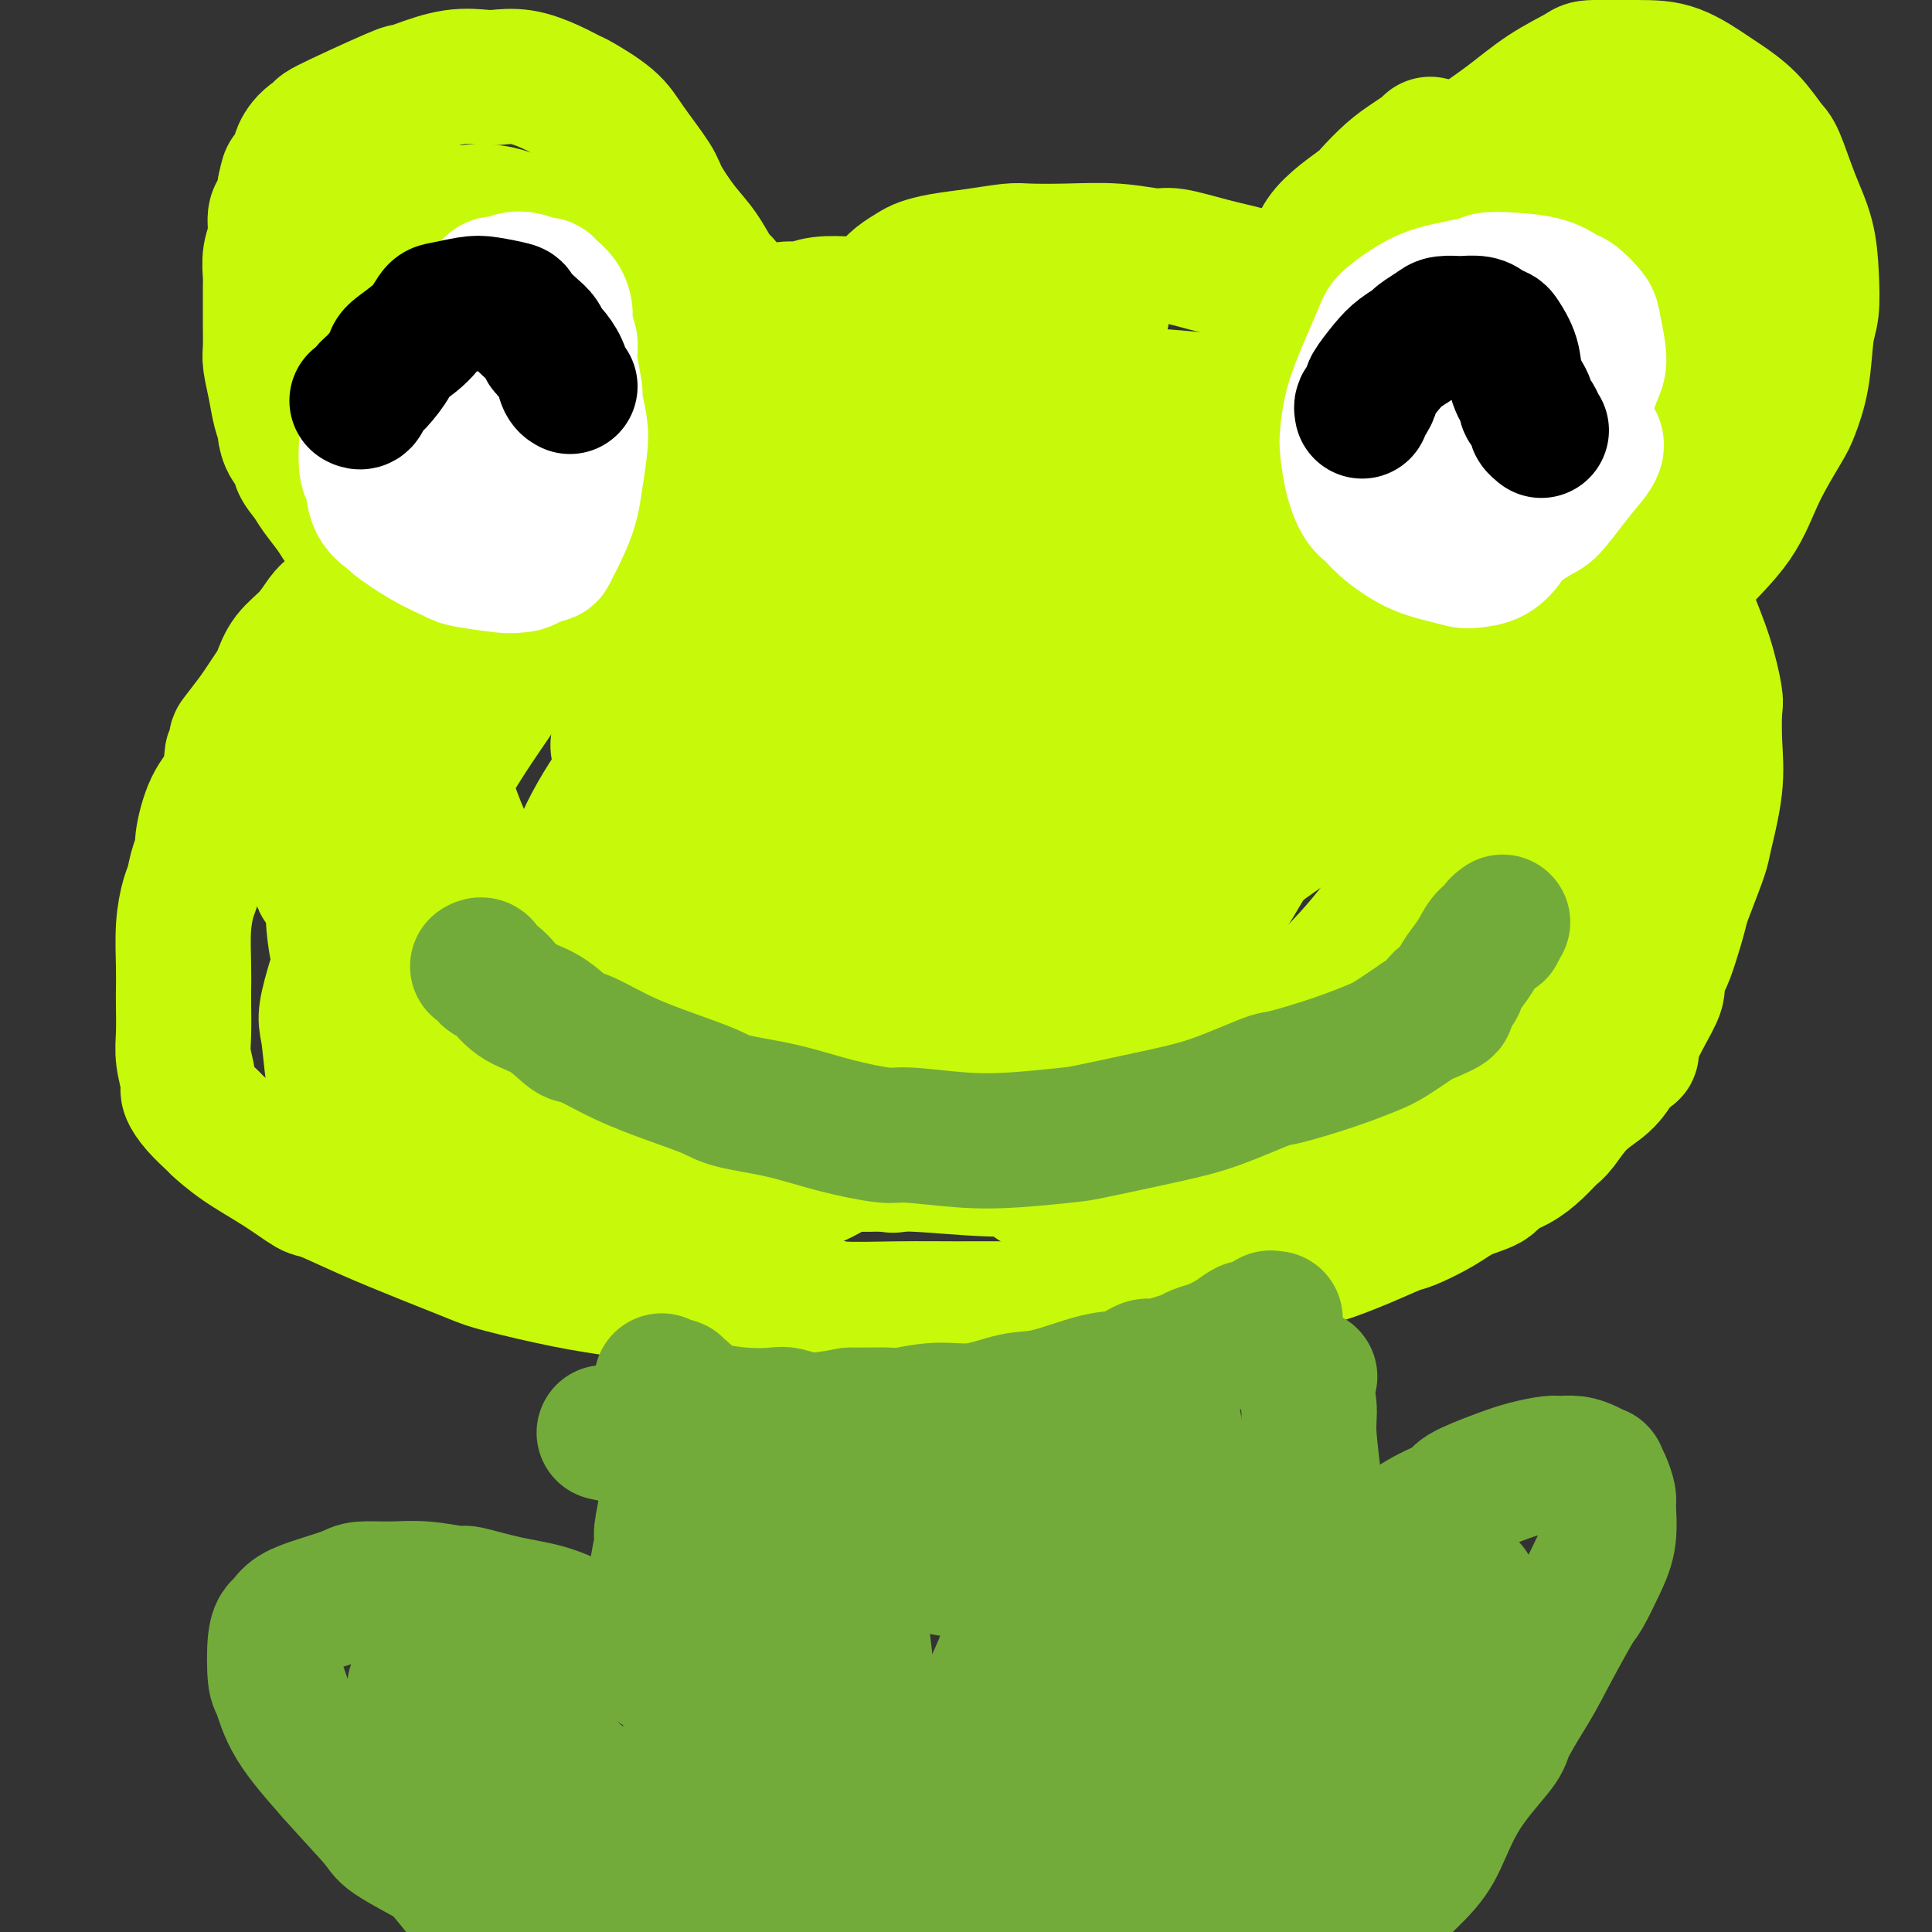 <svg viewBox='0 0 400 400' version='1.1' xmlns='http://www.w3.org/2000/svg' xmlns:xlink='http://www.w3.org/1999/xlink'><rect x="0" y="0" width="400" height="400" fill="#333333" stroke="none"/><g fill='none' stroke='#C7F90B' stroke-width='28' stroke-linecap='round' stroke-linejoin='round'><path d='M228,65c0.009,-0.000 0.017,-0.000 0,0c-0.017,0.000 -0.060,0.001 0,0c0.060,-0.001 0.223,-0.004 0,0c-0.223,0.004 -0.833,0.016 -1,0c-0.167,-0.016 0.107,-0.061 0,0c-0.107,0.061 -0.596,0.226 -1,0c-0.404,-0.226 -0.724,-0.844 -1,-1c-0.276,-0.156 -0.510,0.151 -1,0c-0.490,-0.151 -1.237,-0.758 -2,-1c-0.763,-0.242 -1.543,-0.117 -2,0c-0.457,0.117 -0.592,0.226 -1,0c-0.408,-0.226 -1.089,-0.789 -2,-1c-0.911,-0.211 -2.052,-0.071 -3,0c-0.948,0.071 -1.704,0.072 -2,0c-0.296,-0.072 -0.133,-0.216 -1,0c-0.867,0.216 -2.765,0.791 -4,1c-1.235,0.209 -1.808,0.053 -3,0c-1.192,-0.053 -3.002,-0.001 -4,0c-0.998,0.001 -1.183,-0.049 -2,0c-0.817,0.049 -2.267,0.195 -4,0c-1.733,-0.195 -3.747,-0.733 -5,-1c-1.253,-0.267 -1.743,-0.264 -3,0c-1.257,0.264 -3.282,0.788 -5,1c-1.718,0.212 -3.129,0.112 -5,0c-1.871,-0.112 -4.203,-0.236 -6,0c-1.797,0.236 -3.061,0.833 -4,1c-0.939,0.167 -1.554,-0.095 -3,0c-1.446,0.095 -3.723,0.548 -6,1'/><path d='M157,65c-9.661,0.643 -5.315,0.751 -5,1c0.315,0.249 -3.401,0.640 -5,1c-1.599,0.360 -1.081,0.689 -2,1c-0.919,0.311 -3.274,0.605 -5,1c-1.726,0.395 -2.824,0.892 -3,1c-0.176,0.108 0.571,-0.174 -2,1c-2.571,1.174 -8.458,3.805 -11,5c-2.542,1.195 -1.739,0.955 -2,1c-0.261,0.045 -1.586,0.377 -3,1c-1.414,0.623 -2.915,1.538 -4,2c-1.085,0.462 -1.753,0.472 -3,1c-1.247,0.528 -3.074,1.575 -5,3c-1.926,1.425 -3.953,3.229 -5,4c-1.047,0.771 -1.115,0.508 -2,1c-0.885,0.492 -2.586,1.740 -4,3c-1.414,1.260 -2.541,2.531 -4,4c-1.459,1.469 -3.250,3.137 -4,4c-0.750,0.863 -0.461,0.921 -1,2c-0.539,1.079 -1.907,3.180 -3,5c-1.093,1.820 -1.910,3.359 -3,5c-1.090,1.641 -2.451,3.382 -3,4c-0.549,0.618 -0.284,0.111 -1,1c-0.716,0.889 -2.411,3.174 -4,5c-1.589,1.826 -3.070,3.193 -4,4c-0.930,0.807 -1.309,1.055 -2,2c-0.691,0.945 -1.694,2.588 -3,4c-1.306,1.412 -2.916,2.594 -4,4c-1.084,1.406 -1.641,3.037 -2,4c-0.359,0.963 -0.520,1.259 -1,2c-0.480,0.741 -1.280,1.926 -2,3c-0.720,1.074 -1.360,2.037 -2,3'/><path d='M53,148c-6.999,9.115 -2.995,3.901 -2,3c0.995,-0.901 -1.019,2.511 -2,4c-0.981,1.489 -0.927,1.057 -1,2c-0.073,0.943 -0.271,3.262 -1,5c-0.729,1.738 -1.988,2.896 -3,5c-1.012,2.104 -1.776,5.156 -2,7c-0.224,1.844 0.094,2.482 0,3c-0.094,0.518 -0.600,0.917 -1,2c-0.400,1.083 -0.696,2.850 -1,4c-0.304,1.150 -0.618,1.684 -1,3c-0.382,1.316 -0.834,3.415 -1,6c-0.166,2.585 -0.046,5.656 0,8c0.046,2.344 0.016,3.962 0,5c-0.016,1.038 -0.020,1.495 0,3c0.020,1.505 0.062,4.058 0,6c-0.062,1.942 -0.230,3.274 0,5c0.230,1.726 0.857,3.847 1,5c0.143,1.153 -0.198,1.339 0,2c0.198,0.661 0.935,1.796 2,3c1.065,1.204 2.457,2.477 3,3c0.543,0.523 0.238,0.295 1,1c0.762,0.705 2.593,2.344 5,4c2.407,1.656 5.391,3.331 8,5c2.609,1.669 4.841,3.333 6,4c1.159,0.667 1.243,0.338 3,1c1.757,0.662 5.186,2.317 9,4c3.814,1.683 8.014,3.396 12,5c3.986,1.604 7.759,3.100 10,4c2.241,0.900 2.949,1.204 6,2c3.051,0.796 8.443,2.085 13,3c4.557,0.915 8.278,1.458 12,2'/><path d='M129,267c4.442,0.670 3.049,-0.157 5,0c1.951,0.157 7.248,1.296 12,2c4.752,0.704 8.958,0.973 13,1c4.042,0.027 7.919,-0.189 10,0c2.081,0.189 2.366,0.783 5,1c2.634,0.217 7.616,0.055 12,0c4.384,-0.055 8.170,-0.005 12,0c3.830,0.005 7.703,-0.037 10,0c2.297,0.037 3.019,0.153 5,0c1.981,-0.153 5.220,-0.574 9,-1c3.780,-0.426 8.100,-0.857 10,-1c1.900,-0.143 1.381,0.003 3,0c1.619,-0.003 5.377,-0.156 9,-1c3.623,-0.844 7.110,-2.378 10,-3c2.890,-0.622 5.184,-0.331 8,-1c2.816,-0.669 6.155,-2.296 8,-3c1.845,-0.704 2.198,-0.485 4,-1c1.802,-0.515 5.053,-1.766 8,-3c2.947,-1.234 5.588,-2.452 7,-3c1.412,-0.548 1.594,-0.426 3,-1c1.406,-0.574 4.035,-1.844 6,-3c1.965,-1.156 3.267,-2.199 5,-3c1.733,-0.801 3.896,-1.360 5,-2c1.104,-0.640 1.148,-1.362 2,-2c0.852,-0.638 2.512,-1.192 4,-2c1.488,-0.808 2.804,-1.871 4,-3c1.196,-1.129 2.274,-2.325 3,-3c0.726,-0.675 1.102,-0.831 2,-2c0.898,-1.169 2.319,-3.353 4,-5c1.681,-1.647 3.623,-2.756 5,-4c1.377,-1.244 2.188,-2.622 3,-4'/><path d='M335,220c4.498,-3.985 2.244,-1.448 2,-2c-0.244,-0.552 1.522,-4.194 3,-7c1.478,-2.806 2.669,-4.778 3,-6c0.331,-1.222 -0.198,-1.694 0,-3c0.198,-1.306 1.122,-3.445 2,-6c0.878,-2.555 1.711,-5.525 2,-7c0.289,-1.475 0.035,-1.453 0,-2c-0.035,-0.547 0.149,-1.662 0,-3c-0.149,-1.338 -0.631,-2.899 -1,-5c-0.369,-2.101 -0.626,-4.740 -1,-7c-0.374,-2.260 -0.867,-4.139 -1,-5c-0.133,-0.861 0.093,-0.702 0,-2c-0.093,-1.298 -0.505,-4.051 -1,-6c-0.495,-1.949 -1.072,-3.093 -2,-5c-0.928,-1.907 -2.206,-4.578 -3,-6c-0.794,-1.422 -1.104,-1.595 -2,-3c-0.896,-1.405 -2.376,-4.040 -4,-6c-1.624,-1.960 -3.390,-3.243 -5,-5c-1.610,-1.757 -3.063,-3.987 -4,-5c-0.937,-1.013 -1.356,-0.808 -3,-2c-1.644,-1.192 -4.512,-3.781 -8,-6c-3.488,-2.219 -7.595,-4.068 -11,-6c-3.405,-1.932 -6.109,-3.945 -8,-5c-1.891,-1.055 -2.970,-1.150 -5,-2c-2.030,-0.850 -5.010,-2.453 -8,-4c-2.990,-1.547 -5.989,-3.037 -9,-4c-3.011,-0.963 -6.033,-1.399 -8,-2c-1.967,-0.601 -2.878,-1.367 -5,-2c-2.122,-0.633 -5.456,-1.132 -8,-2c-2.544,-0.868 -4.298,-2.105 -6,-3c-1.702,-0.895 -3.351,-1.447 -5,-2'/><path d='M239,89c-8.625,-3.269 -3.186,-0.941 -3,-1c0.186,-0.059 -4.879,-2.504 -8,-4c-3.121,-1.496 -4.298,-2.044 -6,-3c-1.702,-0.956 -3.929,-2.322 -5,-3c-1.071,-0.678 -0.987,-0.668 -2,-1c-1.013,-0.332 -3.122,-1.007 -5,-2c-1.878,-0.993 -3.526,-2.305 -5,-3c-1.474,-0.695 -2.773,-0.775 -4,-1c-1.227,-0.225 -2.382,-0.597 -3,-1c-0.618,-0.403 -0.699,-0.837 -1,-1c-0.301,-0.163 -0.824,-0.056 -1,0c-0.176,0.056 -0.007,0.060 0,0c0.007,-0.060 -0.148,-0.186 0,0c0.148,0.186 0.599,0.683 1,1c0.401,0.317 0.750,0.452 2,1c1.250,0.548 3.399,1.508 6,3c2.601,1.492 5.654,3.515 9,5c3.346,1.485 6.984,2.430 9,3c2.016,0.570 2.409,0.764 5,2c2.591,1.236 7.379,3.514 11,5c3.621,1.486 6.073,2.181 9,4c2.927,1.819 6.328,4.764 8,6c1.672,1.236 1.615,0.765 3,2c1.385,1.235 4.214,4.176 7,7c2.786,2.824 5.531,5.531 7,7c1.469,1.469 1.662,1.700 3,3c1.338,1.300 3.823,3.668 6,6c2.177,2.332 4.048,4.628 6,7c1.952,2.372 3.986,4.821 6,7c2.014,2.179 4.007,4.090 6,6'/><path d='M300,144c8.420,8.250 3.471,3.374 3,3c-0.471,-0.374 3.538,3.755 6,7c2.462,3.245 3.377,5.605 5,8c1.623,2.395 3.954,4.826 5,6c1.046,1.174 0.808,1.092 2,3c1.192,1.908 3.816,5.805 5,8c1.184,2.195 0.930,2.686 1,3c0.070,0.314 0.463,0.449 1,2c0.537,1.551 1.216,4.516 2,7c0.784,2.484 1.673,4.485 2,7c0.327,2.515 0.092,5.542 0,7c-0.092,1.458 -0.041,1.346 -1,3c-0.959,1.654 -2.927,5.072 -5,8c-2.073,2.928 -4.250,5.365 -7,8c-2.750,2.635 -6.073,5.466 -8,7c-1.927,1.534 -2.458,1.770 -6,3c-3.542,1.230 -10.095,3.454 -16,5c-5.905,1.546 -11.160,2.415 -14,3c-2.840,0.585 -3.263,0.885 -6,1c-2.737,0.115 -7.788,0.046 -13,0c-5.212,-0.046 -10.584,-0.069 -16,0c-5.416,0.069 -10.876,0.230 -14,0c-3.124,-0.230 -3.913,-0.850 -7,-1c-3.087,-0.150 -8.473,0.168 -14,0c-5.527,-0.168 -11.193,-0.824 -16,-1c-4.807,-0.176 -8.753,0.129 -11,0c-2.247,-0.129 -2.796,-0.692 -5,-1c-2.204,-0.308 -6.065,-0.361 -10,-1c-3.935,-0.639 -7.944,-1.864 -12,-3c-4.056,-1.136 -8.159,-2.182 -11,-3c-2.841,-0.818 -4.421,-1.409 -6,-2'/><path d='M134,231c-8.975,-2.240 -9.414,-2.838 -12,-4c-2.586,-1.162 -7.321,-2.886 -11,-4c-3.679,-1.114 -6.304,-1.618 -8,-2c-1.696,-0.382 -2.464,-0.644 -4,-1c-1.536,-0.356 -3.840,-0.808 -7,-2c-3.160,-1.192 -7.175,-3.126 -9,-4c-1.825,-0.874 -1.460,-0.688 -2,-1c-0.540,-0.312 -1.985,-1.120 -3,-2c-1.015,-0.880 -1.598,-1.831 -2,-2c-0.402,-0.169 -0.621,0.445 -1,0c-0.379,-0.445 -0.917,-1.947 -1,-4c-0.083,-2.053 0.288,-4.655 1,-7c0.712,-2.345 1.766,-4.433 3,-8c1.234,-3.567 2.648,-8.612 4,-12c1.352,-3.388 2.644,-5.120 5,-9c2.356,-3.880 5.778,-9.908 9,-15c3.222,-5.092 6.244,-9.248 8,-12c1.756,-2.752 2.247,-4.098 5,-7c2.753,-2.902 7.770,-7.359 13,-11c5.230,-3.641 10.675,-6.467 13,-8c2.325,-1.533 1.532,-1.773 4,-3c2.468,-1.227 8.198,-3.440 14,-5c5.802,-1.560 11.677,-2.467 17,-3c5.323,-0.533 10.096,-0.693 15,0c4.904,0.693 9.940,2.237 13,3c3.060,0.763 4.143,0.743 7,2c2.857,1.257 7.487,3.791 11,6c3.513,2.209 5.907,4.095 7,5c1.093,0.905 0.884,0.830 2,4c1.116,3.170 3.558,9.585 6,16'/><path d='M231,141c1.884,6.435 2.592,12.521 1,20c-1.592,7.479 -5.486,16.349 -7,21c-1.514,4.651 -0.649,5.081 -4,11c-3.351,5.919 -10.919,17.326 -19,26c-8.081,8.674 -16.676,14.615 -23,19c-6.324,4.385 -10.378,7.213 -19,9c-8.622,1.787 -21.811,2.531 -29,2c-7.189,-0.531 -8.377,-2.339 -10,-3c-1.623,-0.661 -3.682,-0.177 -8,-2c-4.318,-1.823 -10.894,-5.953 -14,-8c-3.106,-2.047 -2.740,-2.010 -5,-6c-2.260,-3.990 -7.145,-12.007 -10,-21c-2.855,-8.993 -3.679,-18.962 -4,-24c-0.321,-5.038 -0.139,-5.147 1,-11c1.139,-5.853 3.234,-17.451 7,-26c3.766,-8.549 9.202,-14.047 14,-19c4.798,-4.953 8.958,-9.359 11,-12c2.042,-2.641 1.965,-3.516 6,-6c4.035,-2.484 12.182,-6.578 19,-9c6.818,-2.422 12.306,-3.172 17,-3c4.694,0.172 8.592,1.265 11,2c2.408,0.735 3.324,1.112 6,3c2.676,1.888 7.112,5.287 10,9c2.888,3.713 4.229,7.740 6,12c1.771,4.260 3.973,8.753 5,11c1.027,2.247 0.878,2.248 0,6c-0.878,3.752 -2.487,11.254 -6,18c-3.513,6.746 -8.931,12.736 -12,16c-3.069,3.264 -3.788,3.802 -8,7c-4.212,3.198 -11.918,9.057 -19,13c-7.082,3.943 -13.541,5.972 -20,8'/><path d='M128,204c-6.473,1.712 -12.656,1.992 -16,2c-3.344,0.008 -3.849,-0.255 -7,-1c-3.151,-0.745 -8.949,-1.972 -14,-4c-5.051,-2.028 -9.355,-4.856 -13,-9c-3.645,-4.144 -6.630,-9.604 -9,-10c-2.370,-0.396 -4.125,4.272 -1,-5c3.125,-9.272 11.128,-32.486 17,-45c5.872,-12.514 9.611,-14.329 12,-16c2.389,-1.671 3.427,-3.197 8,-7c4.573,-3.803 12.680,-9.882 20,-14c7.320,-4.118 13.854,-6.273 20,-6c6.146,0.273 11.903,2.976 15,4c3.097,1.024 3.533,0.371 6,7c2.467,6.629 6.965,20.542 9,31c2.035,10.458 1.606,17.461 0,25c-1.606,7.539 -4.391,15.616 -6,20c-1.609,4.384 -2.044,5.077 -6,11c-3.956,5.923 -11.435,17.075 -18,25c-6.565,7.925 -12.218,12.621 -15,15c-2.782,2.379 -2.695,2.439 -5,4c-2.305,1.561 -7.003,4.621 -12,6c-4.997,1.379 -10.295,1.077 -15,1c-4.705,-0.077 -8.818,0.070 -11,0c-2.182,-0.070 -2.432,-0.358 -4,-1c-1.568,-0.642 -4.454,-1.638 -7,-3c-2.546,-1.362 -4.751,-3.089 -6,-7c-1.249,-3.911 -1.541,-10.007 -2,-13c-0.459,-2.993 -1.085,-2.883 1,-10c2.085,-7.117 6.881,-21.462 12,-32c5.119,-10.538 10.559,-17.269 16,-24'/><path d='M97,148c3.585,-5.093 4.547,-5.827 9,-10c4.453,-4.173 12.396,-11.786 21,-19c8.604,-7.214 17.867,-14.029 26,-18c8.133,-3.971 15.134,-5.097 19,-6c3.866,-0.903 4.596,-1.584 7,-1c2.404,0.584 6.481,2.434 10,4c3.519,1.566 6.479,2.848 8,12c1.521,9.152 1.602,26.174 1,35c-0.602,8.826 -1.887,9.454 -3,12c-1.113,2.546 -2.055,7.008 -6,15c-3.945,7.992 -10.895,19.513 -16,27c-5.105,7.487 -8.366,10.938 -13,14c-4.634,3.062 -10.641,5.734 -14,7c-3.359,1.266 -4.071,1.126 -7,1c-2.929,-0.126 -8.075,-0.239 -12,-2c-3.925,-1.761 -6.629,-5.171 -8,-6c-1.371,-0.829 -1.409,0.922 -2,-4c-0.591,-4.922 -1.736,-16.517 1,-27c2.736,-10.483 9.353,-19.854 16,-28c6.647,-8.146 13.325,-15.068 17,-19c3.675,-3.932 4.346,-4.874 9,-8c4.654,-3.126 13.290,-8.436 20,-12c6.710,-3.564 11.494,-5.382 15,-6c3.506,-0.618 5.734,-0.034 7,0c1.266,0.034 1.570,-0.480 2,0c0.430,0.480 0.986,1.954 1,3c0.014,1.046 -0.513,1.664 -4,5c-3.487,3.336 -9.935,9.389 -14,13c-4.065,3.611 -5.748,4.780 -10,8c-4.252,3.220 -11.072,8.491 -16,12c-4.928,3.509 -7.964,5.254 -11,7'/><path d='M150,157c-6.322,4.690 -3.627,2.913 -4,3c-0.373,0.087 -3.815,2.036 -6,3c-2.185,0.964 -3.115,0.943 -4,1c-0.885,0.057 -1.726,0.191 -2,0c-0.274,-0.191 0.020,-0.706 0,-1c-0.020,-0.294 -0.354,-0.367 1,-2c1.354,-1.633 4.398,-4.827 8,-8c3.602,-3.173 7.764,-6.326 10,-8c2.236,-1.674 2.546,-1.869 5,-3c2.454,-1.131 7.052,-3.199 11,-4c3.948,-0.801 7.247,-0.335 10,1c2.753,1.335 4.959,3.538 6,4c1.041,0.462 0.916,-0.816 1,3c0.084,3.816 0.377,12.725 -2,21c-2.377,8.275 -7.422,15.915 -12,22c-4.578,6.085 -8.687,10.615 -11,13c-2.313,2.385 -2.829,2.626 -6,4c-3.171,1.374 -8.996,3.880 -14,5c-5.004,1.120 -9.187,0.855 -13,0c-3.813,-0.855 -7.256,-2.299 -9,-3c-1.744,-0.701 -1.790,-0.659 -5,-5c-3.210,-4.341 -9.585,-13.065 -14,-21c-4.415,-7.935 -6.871,-15.082 -8,-19c-1.129,-3.918 -0.933,-4.608 -1,-7c-0.067,-2.392 -0.399,-6.488 1,-11c1.399,-4.512 4.527,-9.441 9,-14c4.473,-4.559 10.290,-8.746 13,-11c2.710,-2.254 2.314,-2.573 6,-4c3.686,-1.427 11.454,-3.961 18,-5c6.546,-1.039 11.870,-0.583 16,2c4.130,2.583 7.065,7.291 10,12'/><path d='M164,125c2.229,3.136 2.802,4.975 3,13c0.198,8.025 0.020,22.237 -2,33c-2.020,10.763 -5.881,18.079 -11,25c-5.119,6.921 -11.494,13.448 -15,17c-3.506,3.552 -4.143,4.129 -8,7c-3.857,2.871 -10.935,8.036 -16,11c-5.065,2.964 -8.118,3.729 -11,4c-2.882,0.271 -5.594,0.049 -7,0c-1.406,-0.049 -1.505,0.074 -3,-1c-1.495,-1.074 -4.386,-3.343 -7,-6c-2.614,-2.657 -4.953,-5.700 -7,-9c-2.047,-3.300 -3.804,-6.858 -5,-9c-1.196,-2.142 -1.831,-2.868 -3,-6c-1.169,-3.132 -2.871,-8.671 -3,-15c-0.129,-6.329 1.316,-13.449 2,-17c0.684,-3.551 0.608,-3.532 4,-9c3.392,-5.468 10.252,-16.423 17,-25c6.748,-8.577 13.384,-14.775 20,-20c6.616,-5.225 13.211,-9.476 17,-12c3.789,-2.524 4.770,-3.319 9,-5c4.230,-1.681 11.707,-4.248 18,-5c6.293,-0.752 11.403,0.309 15,2c3.597,1.691 5.682,4.011 7,5c1.318,0.989 1.868,0.646 3,3c1.132,2.354 2.847,7.405 3,13c0.153,5.595 -1.254,11.732 -4,19c-2.746,7.268 -6.830,15.666 -9,20c-2.170,4.334 -2.427,4.605 -7,10c-4.573,5.395 -13.462,15.914 -21,24c-7.538,8.086 -13.725,13.739 -19,18c-5.275,4.261 -9.637,7.131 -14,10'/><path d='M110,220c-5.947,4.682 -4.315,2.386 -6,2c-1.685,-0.386 -6.688,1.136 -10,1c-3.312,-0.136 -4.932,-1.930 -7,-4c-2.068,-2.070 -4.584,-4.415 -6,-6c-1.416,-1.585 -1.732,-2.409 -2,-9c-0.268,-6.591 -0.490,-18.949 4,-32c4.490,-13.051 13.690,-26.797 19,-34c5.310,-7.203 6.730,-7.864 9,-10c2.270,-2.136 5.391,-5.746 11,-11c5.609,-5.254 13.708,-12.153 22,-17c8.292,-4.847 16.778,-7.641 21,-9c4.222,-1.359 4.179,-1.284 9,-2c4.821,-0.716 14.506,-2.222 22,-3c7.494,-0.778 12.796,-0.827 17,0c4.204,0.827 7.311,2.530 9,3c1.689,0.470 1.961,-0.293 3,1c1.039,1.293 2.846,4.643 4,8c1.154,3.357 1.655,6.721 1,12c-0.655,5.279 -2.466,12.472 -3,16c-0.534,3.528 0.211,3.393 -2,9c-2.211,5.607 -7.376,16.958 -12,26c-4.624,9.042 -8.706,15.774 -13,22c-4.294,6.226 -8.800,11.946 -11,15c-2.200,3.054 -2.095,3.443 -5,5c-2.905,1.557 -8.821,4.283 -13,6c-4.179,1.717 -6.620,2.424 -10,2c-3.380,-0.424 -7.700,-1.980 -10,-3c-2.300,-1.020 -2.581,-1.505 -5,-4c-2.419,-2.495 -6.977,-6.998 -10,-15c-3.023,-8.002 -4.512,-19.501 -6,-31'/><path d='M130,158c-2.097,-4.755 -4.340,-1.142 3,-13c7.340,-11.858 24.264,-39.187 31,-50c6.736,-10.813 3.284,-5.110 7,-5c3.716,0.110 14.601,-5.373 23,-8c8.399,-2.627 14.312,-2.400 21,-1c6.688,1.400 14.152,3.972 18,5c3.848,1.028 4.079,0.512 7,3c2.921,2.488 8.530,7.979 13,13c4.470,5.021 7.800,9.573 10,15c2.200,5.427 3.269,11.730 4,15c0.731,3.270 1.124,3.507 1,7c-0.124,3.493 -0.765,10.240 -2,17c-1.235,6.760 -3.064,13.532 -7,21c-3.936,7.468 -9.978,15.632 -11,19c-1.022,3.368 2.978,1.939 -8,10c-10.978,8.061 -36.933,25.613 -48,32c-11.067,6.387 -7.246,1.608 -7,0c0.246,-1.608 -3.083,-0.045 -7,-1c-3.917,-0.955 -8.422,-4.427 -12,-9c-3.578,-4.573 -6.230,-10.248 -8,-14c-1.770,-3.752 -2.659,-5.580 -2,-12c0.659,-6.420 2.866,-17.433 8,-28c5.134,-10.567 13.194,-20.687 21,-29c7.806,-8.313 15.358,-14.817 19,-18c3.642,-3.183 3.374,-3.043 8,-5c4.626,-1.957 14.147,-6.009 22,-8c7.853,-1.991 14.037,-1.921 20,-1c5.963,0.921 11.704,2.692 15,4c3.296,1.308 4.148,2.154 5,3'/><path d='M274,120c5.022,2.898 7.577,6.642 10,11c2.423,4.358 4.714,9.330 6,15c1.286,5.670 1.566,12.037 2,15c0.434,2.963 1.020,2.523 0,8c-1.020,5.477 -3.647,16.873 -7,26c-3.353,9.127 -7.433,15.985 -13,23c-5.567,7.015 -12.620,14.187 -18,18c-5.380,3.813 -9.087,4.265 -14,5c-4.913,0.735 -11.033,1.752 -14,2c-2.967,0.248 -2.783,-0.272 -5,-1c-2.217,-0.728 -6.836,-1.665 -11,-3c-4.164,-1.335 -7.873,-3.069 -11,-5c-3.127,-1.931 -5.672,-4.059 -7,-5c-1.328,-0.941 -1.439,-0.697 -2,-3c-0.561,-2.303 -1.571,-7.154 1,-16c2.571,-8.846 8.722,-21.686 16,-32c7.278,-10.314 15.684,-18.102 20,-22c4.316,-3.898 4.541,-3.905 9,-7c4.459,-3.095 13.151,-9.277 21,-13c7.849,-3.723 14.855,-4.985 21,-5c6.145,-0.015 11.430,1.218 14,2c2.570,0.782 2.427,1.113 4,3c1.573,1.887 4.863,5.329 7,10c2.137,4.671 3.120,10.569 3,17c-0.120,6.431 -1.343,13.394 -2,17c-0.657,3.606 -0.748,3.856 -4,10c-3.252,6.144 -9.666,18.183 -16,27c-6.334,8.817 -12.590,14.412 -18,19c-5.410,4.588 -9.974,8.168 -13,10c-3.026,1.832 -4.513,1.916 -6,2'/><path d='M247,248c-5.327,2.756 -9.143,3.646 -14,3c-4.857,-0.646 -10.754,-2.827 -14,-4c-3.246,-1.173 -3.840,-1.339 -6,-3c-2.160,-1.661 -5.885,-4.819 -9,-13c-3.115,-8.181 -5.621,-21.386 -6,-33c-0.379,-11.614 1.368,-21.639 6,-32c4.632,-10.361 12.150,-21.060 20,-28c7.850,-6.940 16.032,-10.123 23,-12c6.968,-1.877 12.723,-2.450 18,-1c5.277,1.450 10.076,4.923 13,7c2.924,2.077 3.974,2.757 7,6c3.026,3.243 8.028,9.048 12,14c3.972,4.952 6.913,9.052 9,13c2.087,3.948 3.319,7.743 4,10c0.681,2.257 0.810,2.974 1,7c0.190,4.026 0.442,11.360 -1,17c-1.442,5.640 -4.576,9.584 -6,12c-1.424,2.416 -1.137,3.303 -3,6c-1.863,2.697 -5.874,7.205 -9,11c-3.126,3.795 -5.366,6.876 -8,9c-2.634,2.124 -5.661,3.290 -7,4c-1.339,0.710 -0.989,0.963 -3,1c-2.011,0.037 -6.384,-0.142 -11,-1c-4.616,-0.858 -9.477,-2.393 -13,-5c-3.523,-2.607 -5.708,-6.284 -7,-8c-1.292,-1.716 -1.692,-1.471 -3,-4c-1.308,-2.529 -3.526,-7.833 -3,-14c0.526,-6.167 3.795,-13.199 8,-19c4.205,-5.801 9.344,-10.372 14,-14c4.656,-3.628 8.828,-6.314 13,-9'/><path d='M272,168c9.148,-5.743 18.519,-8.601 27,-10c8.481,-1.399 16.072,-1.341 20,-1c3.928,0.341 4.192,0.964 7,2c2.808,1.036 8.160,2.486 12,5c3.840,2.514 6.169,6.091 8,9c1.831,2.909 3.163,5.149 3,9c-0.163,3.851 -1.822,9.312 -3,13c-1.178,3.688 -1.874,5.604 -6,11c-4.126,5.396 -11.680,14.273 -20,21c-8.320,6.727 -17.405,11.306 -22,14c-4.595,2.694 -4.700,3.504 -10,5c-5.300,1.496 -15.794,3.676 -24,4c-8.206,0.324 -14.123,-1.210 -19,-3c-4.877,-1.790 -8.714,-3.837 -11,-5c-2.286,-1.163 -3.020,-1.443 -5,-4c-1.980,-2.557 -5.207,-7.393 -8,-13c-2.793,-5.607 -5.153,-11.985 -5,-19c0.153,-7.015 2.819,-14.666 4,-19c1.181,-4.334 0.878,-5.352 4,-10c3.122,-4.648 9.669,-12.925 16,-19c6.331,-6.075 12.446,-9.947 16,-12c3.554,-2.053 4.548,-2.288 7,-3c2.452,-0.712 6.364,-1.901 10,-2c3.636,-0.099 6.997,0.894 10,3c3.003,2.106 5.647,5.326 7,7c1.353,1.674 1.416,1.802 2,4c0.584,2.198 1.690,6.468 2,11c0.310,4.532 -0.175,9.328 -2,14c-1.825,4.672 -4.991,9.219 -8,13c-3.009,3.781 -5.860,6.794 -8,9c-2.140,2.206 -3.570,3.603 -5,5'/><path d='M271,207c-5.471,5.429 -8.647,5.503 -12,6c-3.353,0.497 -6.882,1.418 -9,2c-2.118,0.582 -2.825,0.826 -5,0c-2.175,-0.826 -5.816,-2.722 -9,-5c-3.184,-2.278 -5.910,-4.936 -7,-6c-1.090,-1.064 -0.545,-0.532 0,0'/><path d='M183,61c-0.005,0.005 -0.011,0.010 0,0c0.011,-0.010 0.037,-0.034 0,0c-0.037,0.034 -0.138,0.125 0,0c0.138,-0.125 0.516,-0.467 1,-1c0.484,-0.533 1.074,-1.256 2,-2c0.926,-0.744 2.188,-1.510 3,-2c0.812,-0.490 1.176,-0.706 2,-1c0.824,-0.294 2.110,-0.667 4,-1c1.890,-0.333 4.386,-0.626 7,-1c2.614,-0.374 5.348,-0.828 7,-1c1.652,-0.172 2.223,-0.062 4,0c1.777,0.062 4.759,0.075 8,0c3.241,-0.075 6.742,-0.239 10,0c3.258,0.239 6.274,0.880 8,1c1.726,0.120 2.164,-0.281 4,0c1.836,0.281 5.070,1.244 8,2c2.930,0.756 5.554,1.304 8,2c2.446,0.696 4.712,1.538 6,2c1.288,0.462 1.597,0.542 3,1c1.403,0.458 3.898,1.295 6,2c2.102,0.705 3.811,1.280 6,2c2.189,0.720 4.860,1.586 6,2c1.140,0.414 0.750,0.375 2,1c1.250,0.625 4.140,1.912 6,3c1.860,1.088 2.691,1.975 4,3c1.309,1.025 3.095,2.188 4,3c0.905,0.812 0.930,1.273 2,2c1.070,0.727 3.184,1.721 5,3c1.816,1.279 3.335,2.844 5,4c1.665,1.156 3.476,1.902 5,3c1.524,1.098 2.762,2.549 4,4'/><path d='M323,92c5.910,4.369 2.184,2.293 2,3c-0.184,0.707 3.175,4.199 5,6c1.825,1.801 2.118,1.912 3,3c0.882,1.088 2.353,3.155 4,5c1.647,1.845 3.470,3.470 5,5c1.530,1.530 2.768,2.967 4,5c1.232,2.033 2.460,4.662 3,6c0.540,1.338 0.393,1.383 1,3c0.607,1.617 1.968,4.804 3,8c1.032,3.196 1.733,6.401 2,8c0.267,1.599 0.098,1.593 0,3c-0.098,1.407 -0.125,4.226 0,7c0.125,2.774 0.402,5.501 0,9c-0.402,3.499 -1.484,7.768 -2,10c-0.516,2.232 -0.466,2.428 -1,4c-0.534,1.572 -1.651,4.522 -3,8c-1.349,3.478 -2.929,7.486 -5,12c-2.071,4.514 -4.632,9.536 -6,12c-1.368,2.464 -1.542,2.372 -3,4c-1.458,1.628 -4.200,4.977 -6,7c-1.800,2.023 -2.657,2.721 -3,3c-0.343,0.279 -0.171,0.140 0,0'/><path d='M307,116c0.030,-0.034 0.061,-0.068 0,0c-0.061,0.068 -0.213,0.239 0,0c0.213,-0.239 0.790,-0.888 1,-1c0.210,-0.112 0.054,0.315 0,0c-0.054,-0.315 -0.005,-1.370 0,-2c0.005,-0.630 -0.034,-0.834 0,-1c0.034,-0.166 0.139,-0.293 0,-1c-0.139,-0.707 -0.523,-1.992 -1,-3c-0.477,-1.008 -1.046,-1.739 -2,-3c-0.954,-1.261 -2.294,-3.053 -3,-4c-0.706,-0.947 -0.779,-1.050 -2,-2c-1.221,-0.950 -3.590,-2.748 -6,-4c-2.410,-1.252 -4.861,-1.960 -8,-3c-3.139,-1.040 -6.964,-2.413 -9,-3c-2.036,-0.587 -2.282,-0.390 -4,-1c-1.718,-0.610 -4.909,-2.028 -9,-3c-4.091,-0.972 -9.083,-1.499 -14,-2c-4.917,-0.501 -9.759,-0.975 -12,-1c-2.241,-0.025 -1.879,0.399 -4,0c-2.121,-0.399 -6.723,-1.623 -11,-2c-4.277,-0.377 -8.228,0.091 -11,0c-2.772,-0.091 -4.363,-0.740 -5,-1c-0.637,-0.260 -0.318,-0.130 0,0'/><path d='M75,115c-0.004,0.005 -0.008,0.010 0,0c0.008,-0.010 0.027,-0.034 0,0c-0.027,0.034 -0.101,0.127 0,0c0.101,-0.127 0.376,-0.473 0,-1c-0.376,-0.527 -1.403,-1.236 -2,-2c-0.597,-0.764 -0.764,-1.583 -1,-2c-0.236,-0.417 -0.540,-0.433 -1,-1c-0.460,-0.567 -1.074,-1.685 -2,-3c-0.926,-1.315 -2.164,-2.826 -3,-4c-0.836,-1.174 -1.272,-2.010 -2,-3c-0.728,-0.990 -1.749,-2.134 -2,-3c-0.251,-0.866 0.270,-1.455 0,-2c-0.270,-0.545 -1.329,-1.046 -2,-2c-0.671,-0.954 -0.954,-2.360 -1,-3c-0.046,-0.640 0.145,-0.515 0,-1c-0.145,-0.485 -0.627,-1.580 -1,-3c-0.373,-1.420 -0.636,-3.163 -1,-5c-0.364,-1.837 -0.830,-3.766 -1,-5c-0.170,-1.234 -0.045,-1.771 0,-3c0.045,-1.229 0.011,-3.150 0,-5c-0.011,-1.850 0.001,-3.628 0,-5c-0.001,-1.372 -0.015,-2.339 0,-3c0.015,-0.661 0.060,-1.015 0,-2c-0.060,-0.985 -0.223,-2.601 0,-4c0.223,-1.399 0.833,-2.581 1,-4c0.167,-1.419 -0.109,-3.074 0,-4c0.109,-0.926 0.603,-1.122 1,-2c0.397,-0.878 0.699,-2.439 1,-4'/><path d='M59,39c0.565,-2.669 0.477,-2.341 1,-3c0.523,-0.659 1.659,-2.304 2,-3c0.341,-0.696 -0.111,-0.443 0,-1c0.111,-0.557 0.785,-1.924 2,-3c1.215,-1.076 2.972,-1.859 3,-2c0.028,-0.141 -1.674,0.361 1,-1c2.674,-1.361 9.724,-4.585 13,-6c3.276,-1.415 2.776,-1.020 3,-1c0.224,0.020 1.170,-0.336 3,-1c1.830,-0.664 4.544,-1.636 7,-2c2.456,-0.364 4.655,-0.118 6,0c1.345,0.118 1.837,0.109 3,0c1.163,-0.109 2.997,-0.319 5,0c2.003,0.319 4.175,1.166 6,2c1.825,0.834 3.302,1.655 4,2c0.698,0.345 0.619,0.214 2,1c1.381,0.786 4.224,2.489 6,4c1.776,1.511 2.484,2.832 4,5c1.516,2.168 3.839,5.184 5,7c1.161,1.816 1.159,2.431 2,4c0.841,1.569 2.523,4.092 4,6c1.477,1.908 2.747,3.199 4,5c1.253,1.801 2.487,4.110 3,5c0.513,0.890 0.305,0.360 1,1c0.695,0.640 2.294,2.450 3,4c0.706,1.550 0.518,2.841 1,4c0.482,1.159 1.634,2.187 2,3c0.366,0.813 -0.055,1.411 0,2c0.055,0.589 0.587,1.168 1,2c0.413,0.832 0.706,1.916 1,3'/><path d='M157,76c0.713,2.574 -0.005,2.010 0,2c0.005,-0.010 0.734,0.535 1,1c0.266,0.465 0.068,0.851 0,1c-0.068,0.149 -0.007,0.061 0,0c0.007,-0.061 -0.040,-0.096 0,0c0.040,0.096 0.166,0.323 0,0c-0.166,-0.323 -0.625,-1.197 -1,-2c-0.375,-0.803 -0.666,-1.535 -1,-2c-0.334,-0.465 -0.710,-0.662 -2,-2c-1.290,-1.338 -3.492,-3.817 -6,-6c-2.508,-2.183 -5.321,-4.070 -7,-5c-1.679,-0.930 -2.225,-0.902 -4,-2c-1.775,-1.098 -4.778,-3.320 -7,-5c-2.222,-1.680 -3.662,-2.817 -6,-4c-2.338,-1.183 -5.575,-2.412 -7,-3c-1.425,-0.588 -1.038,-0.537 -2,-1c-0.962,-0.463 -3.273,-1.442 -5,-2c-1.727,-0.558 -2.871,-0.695 -4,-1c-1.129,-0.305 -2.243,-0.779 -4,-1c-1.757,-0.221 -4.156,-0.189 -5,0c-0.844,0.189 -0.133,0.534 -1,1c-0.867,0.466 -3.314,1.055 -5,2c-1.686,0.945 -2.613,2.248 -3,3c-0.387,0.752 -0.234,0.953 -1,2c-0.766,1.047 -2.450,2.942 -4,5c-1.550,2.058 -2.965,4.281 -4,7c-1.035,2.719 -1.690,5.935 -2,8c-0.310,2.065 -0.276,2.979 0,5c0.276,2.021 0.793,5.149 1,8c0.207,2.851 0.103,5.426 0,8'/><path d='M78,93c0.288,5.909 1.509,6.182 2,7c0.491,0.818 0.252,2.182 1,4c0.748,1.818 2.484,4.091 4,6c1.516,1.909 2.812,3.454 4,5c1.188,1.546 2.268,3.094 3,4c0.732,0.906 1.114,1.171 2,2c0.886,0.829 2.274,2.223 3,3c0.726,0.777 0.788,0.938 1,1c0.212,0.062 0.573,0.026 1,0c0.427,-0.026 0.920,-0.043 1,0c0.080,0.043 -0.255,0.145 0,0c0.255,-0.145 1.098,-0.539 1,-1c-0.098,-0.461 -1.137,-0.989 -2,-3c-0.863,-2.011 -1.549,-5.504 -2,-9c-0.451,-3.496 -0.667,-6.996 -1,-9c-0.333,-2.004 -0.782,-2.513 -1,-5c-0.218,-2.487 -0.206,-6.954 0,-11c0.206,-4.046 0.606,-7.672 1,-11c0.394,-3.328 0.782,-6.360 1,-8c0.218,-1.640 0.264,-1.890 1,-3c0.736,-1.110 2.160,-3.080 3,-5c0.840,-1.920 1.097,-3.790 2,-5c0.903,-1.210 2.452,-1.760 3,-2c0.548,-0.240 0.094,-0.172 1,0c0.906,0.172 3.173,0.446 5,1c1.827,0.554 3.213,1.389 5,3c1.787,1.611 3.974,3.999 5,5c1.026,1.001 0.892,0.616 2,2c1.108,1.384 3.460,4.538 5,7c1.540,2.462 2.270,4.231 3,6'/><path d='M132,77c2.668,3.454 1.839,2.087 2,2c0.161,-0.087 1.312,1.104 2,2c0.688,0.896 0.913,1.497 1,2c0.087,0.503 0.037,0.909 0,1c-0.037,0.091 -0.059,-0.134 0,0c0.059,0.134 0.201,0.626 0,0c-0.201,-0.626 -0.745,-2.371 -1,-3c-0.255,-0.629 -0.222,-0.142 -1,-1c-0.778,-0.858 -2.366,-3.061 -4,-5c-1.634,-1.939 -3.315,-3.613 -6,-6c-2.685,-2.387 -6.373,-5.488 -8,-7c-1.627,-1.512 -1.192,-1.434 -3,-3c-1.808,-1.566 -5.860,-4.774 -9,-7c-3.140,-2.226 -5.369,-3.469 -8,-5c-2.631,-1.531 -5.665,-3.350 -7,-4c-1.335,-0.650 -0.972,-0.131 -2,0c-1.028,0.131 -3.446,-0.125 -5,0c-1.554,0.125 -2.245,0.633 -3,1c-0.755,0.367 -1.573,0.593 -2,1c-0.427,0.407 -0.461,0.994 -1,2c-0.539,1.006 -1.583,2.430 -2,3c-0.417,0.570 -0.209,0.285 0,0'/><path d='M280,73c0.002,-0.004 0.004,-0.008 0,0c-0.004,0.008 -0.013,0.028 0,0c0.013,-0.028 0.049,-0.103 0,0c-0.049,0.103 -0.182,0.386 0,0c0.182,-0.386 0.678,-1.440 1,-2c0.322,-0.560 0.468,-0.625 1,-1c0.532,-0.375 1.448,-1.061 2,-2c0.552,-0.939 0.739,-2.133 1,-3c0.261,-0.867 0.595,-1.409 1,-2c0.405,-0.591 0.881,-1.233 2,-3c1.119,-1.767 2.881,-4.661 4,-7c1.119,-2.339 1.595,-4.125 3,-6c1.405,-1.875 3.738,-3.839 5,-5c1.262,-1.161 1.452,-1.519 3,-3c1.548,-1.481 4.455,-4.085 7,-6c2.545,-1.915 4.727,-3.140 6,-4c1.273,-0.860 1.637,-1.356 3,-2c1.363,-0.644 3.725,-1.435 6,-2c2.275,-0.565 4.464,-0.904 7,-1c2.536,-0.096 5.418,0.052 7,0c1.582,-0.052 1.864,-0.304 3,0c1.136,0.304 3.127,1.164 5,2c1.873,0.836 3.628,1.648 5,3c1.372,1.352 2.361,3.245 3,4c0.639,0.755 0.929,0.373 2,2c1.071,1.627 2.923,5.264 4,8c1.077,2.736 1.380,4.573 2,7c0.620,2.427 1.558,5.444 2,7c0.442,1.556 0.388,1.650 0,4c-0.388,2.350 -1.111,6.957 -2,11c-0.889,4.043 -1.945,7.521 -3,11'/><path d='M360,83c-0.939,3.913 -0.787,2.695 -2,4c-1.213,1.305 -3.790,5.131 -6,9c-2.210,3.869 -4.052,7.780 -6,11c-1.948,3.220 -4.000,5.749 -5,7c-1.000,1.251 -0.947,1.223 -2,3c-1.053,1.777 -3.213,5.358 -5,8c-1.787,2.642 -3.203,4.346 -5,7c-1.797,2.654 -3.977,6.259 -5,8c-1.023,1.741 -0.891,1.619 -1,2c-0.109,0.381 -0.459,1.264 -1,2c-0.541,0.736 -1.273,1.325 -2,2c-0.727,0.675 -1.449,1.434 -2,2c-0.551,0.566 -0.933,0.937 -1,1c-0.067,0.063 0.179,-0.182 0,0c-0.179,0.182 -0.783,0.790 -1,1c-0.217,0.210 -0.048,0.023 0,0c0.048,-0.023 -0.024,0.117 0,0c0.024,-0.117 0.143,-0.491 0,-1c-0.143,-0.509 -0.550,-1.153 0,-2c0.550,-0.847 2.057,-1.898 4,-5c1.943,-3.102 4.323,-8.255 6,-11c1.677,-2.745 2.652,-3.083 4,-6c1.348,-2.917 3.068,-8.412 5,-13c1.932,-4.588 4.076,-8.270 5,-10c0.924,-1.730 0.628,-1.510 1,-4c0.372,-2.490 1.414,-7.692 2,-12c0.586,-4.308 0.718,-7.723 1,-11c0.282,-3.277 0.715,-6.414 1,-8c0.285,-1.586 0.423,-1.619 0,-3c-0.423,-1.381 -1.407,-4.109 -2,-6c-0.593,-1.891 -0.797,-2.946 -1,-4'/><path d='M342,54c-0.875,-2.402 -1.564,-1.906 -2,-2c-0.436,-0.094 -0.619,-0.778 -1,-1c-0.381,-0.222 -0.961,0.018 -2,0c-1.039,-0.018 -2.536,-0.294 -4,0c-1.464,0.294 -2.896,1.157 -3,1c-0.104,-0.157 1.120,-1.335 -2,0c-3.120,1.335 -10.586,5.183 -14,7c-3.414,1.817 -2.778,1.604 -3,2c-0.222,0.396 -1.301,1.400 -3,3c-1.699,1.600 -4.018,3.794 -6,6c-1.982,2.206 -3.627,4.423 -5,6c-1.373,1.577 -2.473,2.512 -3,3c-0.527,0.488 -0.481,0.527 -1,1c-0.519,0.473 -1.602,1.379 -2,2c-0.398,0.621 -0.110,0.956 0,1c0.110,0.044 0.042,-0.202 0,0c-0.042,0.202 -0.057,0.852 0,1c0.057,0.148 0.188,-0.206 1,-1c0.812,-0.794 2.305,-2.028 3,-3c0.695,-0.972 0.590,-1.681 2,-3c1.410,-1.319 4.333,-3.246 8,-5c3.667,-1.754 8.077,-3.334 12,-4c3.923,-0.666 7.359,-0.417 9,0c1.641,0.417 1.486,1.002 3,2c1.514,0.998 4.695,2.410 7,4c2.305,1.590 3.734,3.357 5,5c1.266,1.643 2.370,3.162 3,4c0.630,0.838 0.785,0.995 1,2c0.215,1.005 0.490,2.859 0,5c-0.490,2.141 -1.745,4.571 -3,7'/><path d='M342,97c-1.594,4.153 -4.578,7.537 -6,9c-1.422,1.463 -1.282,1.005 -4,4c-2.718,2.995 -8.296,9.442 -13,15c-4.704,5.558 -8.536,10.227 -11,13c-2.464,2.773 -3.561,3.649 -4,4c-0.439,0.351 -0.219,0.175 0,0'/><path d='M287,46c-0.096,0.088 -0.192,0.177 0,0c0.192,-0.177 0.674,-0.618 1,-1c0.326,-0.382 0.498,-0.705 1,-1c0.502,-0.295 1.334,-0.562 2,-1c0.666,-0.438 1.165,-1.045 2,-2c0.835,-0.955 2.005,-2.257 4,-4c1.995,-1.743 4.815,-3.927 6,-5c1.185,-1.073 0.734,-1.034 2,-2c1.266,-0.966 4.248,-2.938 7,-5c2.752,-2.062 5.275,-4.213 8,-6c2.725,-1.787 5.651,-3.211 7,-4c1.349,-0.789 1.121,-0.942 3,-1c1.879,-0.058 5.863,-0.019 9,0c3.137,0.019 5.425,0.019 8,1c2.575,0.981 5.438,2.944 7,4c1.562,1.056 1.825,1.207 3,2c1.175,0.793 3.264,2.229 5,4c1.736,1.771 3.120,3.878 4,5c0.880,1.122 1.256,1.259 2,3c0.744,1.741 1.856,5.087 3,8c1.144,2.913 2.319,5.393 3,8c0.681,2.607 0.870,5.342 1,8c0.130,2.658 0.203,5.238 0,7c-0.203,1.762 -0.683,2.704 -1,5c-0.317,2.296 -0.471,5.944 -1,9c-0.529,3.056 -1.432,5.520 -2,7c-0.568,1.480 -0.800,1.976 -2,4c-1.200,2.024 -3.369,5.575 -5,9c-1.631,3.425 -2.726,6.722 -5,10c-2.274,3.278 -5.728,6.536 -7,8c-1.272,1.464 -0.364,1.132 -2,3c-1.636,1.868 -5.818,5.934 -10,10'/><path d='M340,129c-4.401,5.213 -5.905,7.744 -8,10c-2.095,2.256 -4.782,4.237 -7,6c-2.218,1.763 -3.966,3.308 -5,4c-1.034,0.692 -1.355,0.533 -2,1c-0.645,0.467 -1.613,1.562 -2,2c-0.387,0.438 -0.194,0.219 0,0'/><path d='M296,30c0.009,-0.009 0.019,-0.018 0,0c-0.019,0.018 -0.066,0.063 0,0c0.066,-0.063 0.245,-0.234 0,0c-0.245,0.234 -0.913,0.871 -1,1c-0.087,0.129 0.407,-0.251 0,0c-0.407,0.251 -1.714,1.133 -3,2c-1.286,0.867 -2.550,1.718 -4,3c-1.450,1.282 -3.084,2.994 -4,4c-0.916,1.006 -1.114,1.308 -2,2c-0.886,0.692 -2.462,1.776 -4,3c-1.538,1.224 -3.039,2.588 -4,4c-0.961,1.412 -1.381,2.873 -2,4c-0.619,1.127 -1.436,1.919 -2,3c-0.564,1.081 -0.875,2.452 -1,3c-0.125,0.548 -0.062,0.274 0,0'/></g>
<g fill='none' stroke='#FFFFFF' stroke-width='28' stroke-linecap='round' stroke-linejoin='round'><path d='M113,64c-0.003,-0.002 -0.005,-0.003 0,0c0.005,0.003 0.018,0.011 0,0c-0.018,-0.011 -0.067,-0.041 0,0c0.067,0.041 0.252,0.154 0,0c-0.252,-0.154 -0.940,-0.574 -2,-1c-1.060,-0.426 -2.493,-0.859 -3,-1c-0.507,-0.141 -0.087,0.009 -1,0c-0.913,-0.009 -3.157,-0.177 -5,0c-1.843,0.177 -3.284,0.698 -4,1c-0.716,0.302 -0.705,0.383 -2,1c-1.295,0.617 -3.895,1.770 -6,3c-2.105,1.230 -3.716,2.537 -5,4c-1.284,1.463 -2.243,3.081 -3,4c-0.757,0.919 -1.314,1.140 -2,2c-0.686,0.860 -1.501,2.359 -2,4c-0.499,1.641 -0.683,3.422 -1,5c-0.317,1.578 -0.767,2.952 -1,5c-0.233,2.048 -0.249,4.770 0,6c0.249,1.230 0.763,0.969 1,2c0.237,1.031 0.196,3.355 1,5c0.804,1.645 2.451,2.612 3,3c0.549,0.388 -0.000,0.199 1,1c1.000,0.801 3.550,2.593 6,4c2.450,1.407 4.801,2.429 6,3c1.199,0.571 1.246,0.692 3,1c1.754,0.308 5.215,0.802 7,1c1.785,0.198 1.892,0.099 2,0'/><path d='M106,117c2.590,0.140 3.065,-0.510 4,-1c0.935,-0.490 2.330,-0.820 3,-1c0.670,-0.180 0.614,-0.211 1,-1c0.386,-0.789 1.215,-2.337 2,-4c0.785,-1.663 1.527,-3.441 2,-5c0.473,-1.559 0.678,-2.900 1,-5c0.322,-2.100 0.762,-4.960 1,-7c0.238,-2.040 0.275,-3.259 0,-5c-0.275,-1.741 -0.862,-4.002 -1,-5c-0.138,-0.998 0.174,-0.731 0,-2c-0.174,-1.269 -0.833,-4.073 -1,-6c-0.167,-1.927 0.159,-2.978 0,-4c-0.159,-1.022 -0.802,-2.015 -1,-3c-0.198,-0.985 0.051,-1.962 0,-3c-0.051,-1.038 -0.401,-2.138 -1,-3c-0.599,-0.862 -1.447,-1.486 -2,-2c-0.553,-0.514 -0.811,-0.918 -1,-1c-0.189,-0.082 -0.311,0.157 -1,0c-0.689,-0.157 -1.946,-0.712 -3,-1c-1.054,-0.288 -1.903,-0.309 -3,0c-1.097,0.309 -2.440,0.948 -3,1c-0.560,0.052 -0.336,-0.484 -1,0c-0.664,0.484 -2.218,1.986 -3,3c-0.782,1.014 -0.794,1.540 -1,2c-0.206,0.460 -0.606,0.855 -1,2c-0.394,1.145 -0.782,3.039 -1,5c-0.218,1.961 -0.265,3.990 0,6c0.265,2.010 0.840,4.003 1,5c0.160,0.997 -0.097,0.999 0,2c0.097,1.001 0.549,3.000 1,5'/><path d='M98,89c0.875,3.519 2.062,3.317 3,4c0.938,0.683 1.627,2.250 2,3c0.373,0.750 0.429,0.683 1,1c0.571,0.317 1.658,1.017 3,1c1.342,-0.017 2.939,-0.751 4,-1c1.061,-0.249 1.587,-0.013 2,0c0.413,0.013 0.715,-0.197 1,-1c0.285,-0.803 0.554,-2.198 1,-3c0.446,-0.802 1.068,-1.010 1,-2c-0.068,-0.990 -0.826,-2.761 -1,-4c-0.174,-1.239 0.234,-1.946 0,-3c-0.234,-1.054 -1.112,-2.456 -2,-4c-0.888,-1.544 -1.788,-3.231 -2,-4c-0.212,-0.769 0.262,-0.619 0,-1c-0.262,-0.381 -1.259,-1.292 -2,-2c-0.741,-0.708 -1.224,-1.212 -2,-1c-0.776,0.212 -1.844,1.142 -3,2c-1.156,0.858 -2.401,1.645 -3,2c-0.599,0.355 -0.553,0.277 -1,1c-0.447,0.723 -1.388,2.245 -2,3c-0.612,0.755 -0.896,0.742 -1,1c-0.104,0.258 -0.030,0.788 0,1c0.030,0.212 0.015,0.106 0,0'/><path d='M321,64c-0.035,0.007 -0.070,0.014 0,0c0.070,-0.014 0.247,-0.049 0,0c-0.247,0.049 -0.916,0.181 -1,0c-0.084,-0.181 0.419,-0.676 0,-1c-0.419,-0.324 -1.759,-0.476 -3,-1c-1.241,-0.524 -2.384,-1.418 -4,-2c-1.616,-0.582 -3.704,-0.850 -5,-1c-1.296,-0.150 -1.799,-0.182 -3,0c-1.201,0.182 -3.101,0.576 -5,1c-1.899,0.424 -3.797,0.877 -6,2c-2.203,1.123 -4.709,2.917 -6,4c-1.291,1.083 -1.366,1.456 -2,3c-0.634,1.544 -1.828,4.260 -3,7c-1.172,2.740 -2.322,5.504 -3,8c-0.678,2.496 -0.884,4.723 -1,6c-0.116,1.277 -0.144,1.604 0,3c0.144,1.396 0.459,3.862 1,6c0.541,2.138 1.309,3.949 2,5c0.691,1.051 1.306,1.343 2,2c0.694,0.657 1.469,1.679 3,3c1.531,1.321 3.820,2.941 6,4c2.180,1.059 4.252,1.556 6,2c1.748,0.444 3.173,0.836 4,1c0.827,0.164 1.056,0.101 2,0c0.944,-0.101 2.604,-0.240 4,-1c1.396,-0.760 2.529,-2.142 3,-3c0.471,-0.858 0.281,-1.193 1,-2c0.719,-0.807 2.348,-2.088 4,-4c1.652,-1.912 3.326,-4.456 5,-7'/><path d='M322,99c2.578,-3.285 2.524,-3.499 3,-5c0.476,-1.501 1.483,-4.289 2,-6c0.517,-1.711 0.544,-2.344 1,-4c0.456,-1.656 1.342,-4.335 2,-6c0.658,-1.665 1.089,-2.315 1,-4c-0.089,-1.685 -0.699,-4.406 -1,-6c-0.301,-1.594 -0.295,-2.063 -1,-3c-0.705,-0.937 -2.122,-2.343 -3,-3c-0.878,-0.657 -1.216,-0.565 -2,-1c-0.784,-0.435 -2.015,-1.397 -4,-2c-1.985,-0.603 -4.726,-0.849 -7,-1c-2.274,-0.151 -4.083,-0.209 -5,0c-0.917,0.209 -0.941,0.683 -2,1c-1.059,0.317 -3.152,0.475 -5,1c-1.848,0.525 -3.453,1.417 -5,3c-1.547,1.583 -3.038,3.857 -4,5c-0.962,1.143 -1.396,1.156 -2,3c-0.604,1.844 -1.379,5.519 -2,9c-0.621,3.481 -1.088,6.767 -1,9c0.088,2.233 0.732,3.414 1,5c0.268,1.586 0.161,3.579 1,6c0.839,2.421 2.623,5.272 4,7c1.377,1.728 2.347,2.333 4,3c1.653,0.667 3.988,1.394 5,2c1.012,0.606 0.700,1.090 2,1c1.300,-0.090 4.213,-0.753 7,-2c2.787,-1.247 5.448,-3.076 7,-4c1.552,-0.924 1.995,-0.941 3,-2c1.005,-1.059 2.573,-3.160 4,-5c1.427,-1.840 2.714,-3.420 4,-5'/><path d='M329,95c2.844,-3.382 0.952,-3.836 0,-5c-0.952,-1.164 -0.966,-3.037 -1,-4c-0.034,-0.963 -0.088,-1.016 -1,-2c-0.912,-0.984 -2.683,-2.899 -4,-4c-1.317,-1.101 -2.182,-1.387 -4,-2c-1.818,-0.613 -4.591,-1.554 -7,-2c-2.409,-0.446 -4.456,-0.397 -6,0c-1.544,0.397 -2.585,1.143 -4,2c-1.415,0.857 -3.205,1.826 -4,2c-0.795,0.174 -0.596,-0.445 -1,0c-0.404,0.445 -1.412,1.956 -2,4c-0.588,2.044 -0.756,4.621 -1,6c-0.244,1.379 -0.565,1.559 -1,3c-0.435,1.441 -0.986,4.141 -1,6c-0.014,1.859 0.508,2.875 1,4c0.492,1.125 0.953,2.358 1,3c0.047,0.642 -0.321,0.695 0,1c0.321,0.305 1.333,0.864 2,1c0.667,0.136 0.991,-0.151 2,0c1.009,0.151 2.704,0.740 4,0c1.296,-0.740 2.194,-2.807 3,-4c0.806,-1.193 1.520,-1.511 3,-4c1.480,-2.489 3.726,-7.149 5,-11c1.274,-3.851 1.574,-6.892 2,-9c0.426,-2.108 0.976,-3.284 1,-5c0.024,-1.716 -0.477,-3.974 -1,-6c-0.523,-2.026 -1.068,-3.821 -2,-5c-0.932,-1.179 -2.251,-1.740 -3,-2c-0.749,-0.260 -0.928,-0.217 -3,0c-2.072,0.217 -6.036,0.609 -10,1'/><path d='M297,63c-3.133,1.044 -4.467,3.156 -5,4c-0.533,0.844 -0.267,0.422 0,0'/></g>
<g fill='none' stroke='#000000' stroke-width='28' stroke-linecap='round' stroke-linejoin='round'><path d='M282,85c0.001,0.007 0.003,0.014 0,0c-0.003,-0.014 -0.010,-0.050 0,0c0.010,0.050 0.039,0.185 0,0c-0.039,-0.185 -0.145,-0.689 0,-1c0.145,-0.311 0.541,-0.429 1,-1c0.459,-0.571 0.982,-1.596 1,-2c0.018,-0.404 -0.467,-0.187 0,-1c0.467,-0.813 1.887,-2.655 3,-4c1.113,-1.345 1.921,-2.192 3,-3c1.079,-0.808 2.430,-1.575 3,-2c0.570,-0.425 0.360,-0.506 1,-1c0.640,-0.494 2.129,-1.401 3,-2c0.871,-0.599 1.125,-0.890 2,-1c0.875,-0.110 2.371,-0.040 3,0c0.629,0.040 0.391,0.050 1,0c0.609,-0.050 2.065,-0.160 3,0c0.935,0.160 1.348,0.590 2,1c0.652,0.410 1.542,0.800 2,1c0.458,0.200 0.485,0.208 1,1c0.515,0.792 1.519,2.366 2,4c0.481,1.634 0.439,3.326 1,5c0.561,1.674 1.723,3.328 2,4c0.277,0.672 -0.332,0.362 0,1c0.332,0.638 1.606,2.223 2,3c0.394,0.777 -0.090,0.744 0,1c0.090,0.256 0.755,0.800 1,1c0.245,0.200 0.070,0.057 0,0c-0.070,-0.057 -0.035,-0.029 0,0'/><path d='M74,83c-0.007,-0.004 -0.013,-0.008 0,0c0.013,0.008 0.047,0.026 0,0c-0.047,-0.026 -0.173,-0.098 0,0c0.173,0.098 0.645,0.365 1,0c0.355,-0.365 0.595,-1.363 1,-2c0.405,-0.637 0.977,-0.913 2,-2c1.023,-1.087 2.498,-2.984 3,-4c0.502,-1.016 0.031,-1.151 1,-2c0.969,-0.849 3.376,-2.410 5,-4c1.624,-1.590 2.464,-3.207 3,-4c0.536,-0.793 0.768,-0.761 2,-1c1.232,-0.239 3.464,-0.748 5,-1c1.536,-0.252 2.376,-0.248 4,0c1.624,0.248 4.032,0.739 5,1c0.968,0.261 0.496,0.292 1,1c0.504,0.708 1.984,2.093 3,3c1.016,0.907 1.567,1.335 2,2c0.433,0.665 0.747,1.565 1,2c0.253,0.435 0.446,0.404 1,1c0.554,0.596 1.468,1.820 2,3c0.532,1.180 0.682,2.318 1,3c0.318,0.682 0.805,0.909 1,1c0.195,0.091 0.097,0.045 0,0'/></g>
<g fill='none' stroke='#73AB3A' stroke-width='28' stroke-linecap='round' stroke-linejoin='round'><path d='M99,200c-0.093,0.060 -0.186,0.120 0,0c0.186,-0.120 0.653,-0.421 1,0c0.347,0.421 0.576,1.564 1,2c0.424,0.436 1.043,0.166 2,1c0.957,0.834 2.250,2.771 4,4c1.750,1.229 3.956,1.750 6,3c2.044,1.250 3.926,3.231 5,4c1.074,0.769 1.339,0.328 3,1c1.661,0.672 4.719,2.458 8,4c3.281,1.542 6.784,2.839 10,4c3.216,1.161 6.143,2.186 8,3c1.857,0.814 2.644,1.419 5,2c2.356,0.581 6.283,1.140 10,2c3.717,0.860 7.226,2.021 11,3c3.774,0.979 7.813,1.776 10,2c2.187,0.224 2.523,-0.123 5,0c2.477,0.123 7.097,0.717 11,1c3.903,0.283 7.091,0.254 11,0c3.909,-0.254 8.540,-0.734 11,-1c2.460,-0.266 2.750,-0.318 6,-1c3.250,-0.682 9.462,-1.995 14,-3c4.538,-1.005 7.404,-1.701 11,-3c3.596,-1.299 7.923,-3.200 10,-4c2.077,-0.800 1.905,-0.499 4,-1c2.095,-0.501 6.459,-1.804 10,-3c3.541,-1.196 6.261,-2.283 8,-3c1.739,-0.717 2.497,-1.062 4,-2c1.503,-0.938 3.752,-2.469 6,-4'/><path d='M294,211c8.932,-3.614 4.764,-2.647 4,-3c-0.764,-0.353 1.878,-2.024 3,-3c1.122,-0.976 0.725,-1.256 1,-2c0.275,-0.744 1.221,-1.954 2,-3c0.779,-1.046 1.389,-1.930 2,-3c0.611,-1.070 1.221,-2.325 2,-3c0.779,-0.675 1.725,-0.769 2,-1c0.275,-0.231 -0.122,-0.598 0,-1c0.122,-0.402 0.764,-0.839 1,-1c0.236,-0.161 0.068,-0.046 0,0c-0.068,0.046 -0.034,0.023 0,0'/><path d='M137,286c-0.001,-0.007 -0.001,-0.015 0,0c0.001,0.015 0.004,0.052 0,0c-0.004,-0.052 -0.016,-0.194 0,0c0.016,0.194 0.061,0.723 0,1c-0.061,0.277 -0.227,0.300 0,1c0.227,0.700 0.846,2.075 1,3c0.154,0.925 -0.156,1.399 0,2c0.156,0.601 0.779,1.330 1,2c0.221,0.670 0.042,1.280 0,2c-0.042,0.720 0.055,1.548 0,2c-0.055,0.452 -0.263,0.526 0,1c0.263,0.474 0.995,1.348 1,2c0.005,0.652 -0.717,1.080 -1,2c-0.283,0.920 -0.128,2.330 0,3c0.128,0.670 0.229,0.599 0,1c-0.229,0.401 -0.789,1.275 -1,2c-0.211,0.725 -0.071,1.300 0,2c0.071,0.700 0.075,1.526 0,2c-0.075,0.474 -0.230,0.598 0,1c0.230,0.402 0.845,1.084 1,2c0.155,0.916 -0.151,2.066 0,3c0.151,0.934 0.759,1.654 1,2c0.241,0.346 0.116,0.320 0,1c-0.116,0.680 -0.224,2.068 0,3c0.224,0.932 0.778,1.409 1,2c0.222,0.591 0.111,1.295 0,2'/><path d='M141,330c0.619,7.239 0.166,3.336 0,2c-0.166,-1.336 -0.045,-0.103 0,1c0.045,1.103 0.016,2.078 0,3c-0.016,0.922 -0.018,1.791 0,2c0.018,0.209 0.056,-0.240 0,1c-0.056,1.240 -0.207,4.171 0,6c0.207,1.829 0.774,2.555 1,3c0.226,0.445 0.113,0.609 0,1c-0.113,0.391 -0.226,1.008 0,2c0.226,0.992 0.793,2.360 1,3c0.207,0.640 0.056,0.554 0,1c-0.056,0.446 -0.015,1.425 0,2c0.015,0.575 0.004,0.747 0,1c-0.004,0.253 -0.001,0.589 0,1c0.001,0.411 -0.001,0.899 0,1c0.001,0.101 0.004,-0.185 0,0c-0.004,0.185 -0.015,0.841 0,1c0.015,0.159 0.057,-0.179 0,0c-0.057,0.179 -0.211,0.874 0,1c0.211,0.126 0.789,-0.317 1,0c0.211,0.317 0.057,1.393 0,2c-0.057,0.607 -0.016,0.745 0,1c0.016,0.255 0.008,0.628 0,1'/><path d='M144,366c0.403,5.812 -0.088,2.342 0,1c0.088,-1.342 0.756,-0.557 1,0c0.244,0.557 0.065,0.885 0,1c-0.065,0.115 -0.018,0.017 0,0c0.018,-0.017 0.005,0.048 0,0c-0.005,-0.048 -0.001,-0.209 0,0c0.001,0.209 0.000,0.788 0,1c-0.000,0.212 -0.000,0.057 0,0c0.000,-0.057 0.000,-0.015 0,0c-0.000,0.015 -0.000,0.004 0,0c0.000,-0.004 0.000,-0.001 0,0c-0.000,0.001 -0.000,0.001 0,0'/><path d='M145,369c0.155,0.397 0.042,-0.109 0,0c-0.042,0.109 -0.013,0.833 0,1c0.013,0.167 0.011,-0.223 0,0c-0.011,0.223 -0.031,1.060 0,2c0.031,0.940 0.112,1.982 0,2c-0.112,0.018 -0.418,-0.988 0,1c0.418,1.988 1.558,6.969 2,9c0.442,2.031 0.184,1.110 0,1c-0.184,-0.110 -0.294,0.591 0,2c0.294,1.409 0.992,3.527 1,5c0.008,1.473 -0.674,2.302 -1,3c-0.326,0.698 -0.298,1.265 0,2c0.298,0.735 0.864,1.639 1,3c0.136,1.361 -0.160,3.179 0,5c0.160,1.821 0.775,3.644 1,5c0.225,1.356 0.059,2.246 0,3c-0.059,0.754 -0.012,1.373 0,2c0.012,0.627 -0.011,1.261 0,2c0.011,0.739 0.055,1.582 0,2c-0.055,0.418 -0.211,0.411 0,1c0.211,0.589 0.788,1.774 1,3c0.212,1.226 0.061,2.493 0,3c-0.061,0.507 -0.030,0.253 0,0'/><path d='M271,285c0.146,0.010 0.292,0.019 0,0c-0.292,-0.019 -1.021,-0.067 -1,1c0.021,1.067 0.794,3.249 1,5c0.206,1.751 -0.154,3.071 0,6c0.154,2.929 0.822,7.466 1,10c0.178,2.534 -0.135,3.065 0,6c0.135,2.935 0.717,8.274 1,13c0.283,4.726 0.268,8.839 0,11c-0.268,2.161 -0.789,2.370 -1,5c-0.211,2.630 -0.113,7.681 0,12c0.113,4.319 0.240,7.905 0,12c-0.240,4.095 -0.849,8.700 -1,11c-0.151,2.300 0.156,2.294 0,5c-0.156,2.706 -0.774,8.124 -1,13c-0.226,4.876 -0.061,9.212 0,13c0.061,3.788 0.016,7.029 0,9c-0.016,1.971 -0.005,2.671 0,4c0.005,1.329 0.003,3.286 0,5c-0.003,1.714 -0.008,3.184 0,4c0.008,0.816 0.030,0.978 0,1c-0.030,0.022 -0.111,-0.097 0,0c0.111,0.097 0.415,0.411 0,0c-0.415,-0.411 -1.547,-1.546 -3,-5c-1.453,-3.454 -3.226,-9.227 -5,-15'/><path d='M262,411c-2.056,-6.945 -3.195,-14.807 -4,-19c-0.805,-4.193 -1.276,-4.718 -2,-11c-0.724,-6.282 -1.700,-18.320 -3,-28c-1.300,-9.680 -2.923,-17.001 -4,-22c-1.077,-4.999 -1.609,-7.676 -2,-11c-0.391,-3.324 -0.641,-7.297 -1,-9c-0.359,-1.703 -0.828,-1.137 -1,-1c-0.172,0.137 -0.046,-0.153 0,0c0.046,0.153 0.011,0.751 0,1c-0.011,0.249 0.002,0.151 0,1c-0.002,0.849 -0.018,2.647 0,4c0.018,1.353 0.069,2.262 0,6c-0.069,3.738 -0.257,10.307 0,18c0.257,7.693 0.961,16.511 2,24c1.039,7.489 2.414,13.649 3,17c0.586,3.351 0.382,3.893 0,7c-0.382,3.107 -0.944,8.777 -1,14c-0.056,5.223 0.392,9.997 0,14c-0.392,4.003 -1.625,7.234 -2,9c-0.375,1.766 0.109,2.069 0,3c-0.109,0.931 -0.812,2.492 -1,3c-0.188,0.508 0.140,-0.036 0,-1c-0.140,-0.964 -0.749,-2.349 -1,-3c-0.251,-0.651 -0.145,-0.569 0,-7c0.145,-6.431 0.329,-19.375 1,-29c0.671,-9.625 1.829,-15.930 3,-22c1.171,-6.070 2.355,-11.905 3,-15c0.645,-3.095 0.751,-3.449 2,-6c1.249,-2.551 3.643,-7.300 5,-11c1.357,-3.700 1.679,-6.350 2,-9'/><path d='M261,328c2.099,-6.852 1.348,-3.482 1,-3c-0.348,0.482 -0.292,-1.924 0,-3c0.292,-1.076 0.822,-0.820 1,-1c0.178,-0.180 0.006,-0.794 0,-1c-0.006,-0.206 0.155,-0.005 0,0c-0.155,0.005 -0.627,-0.188 -1,-1c-0.373,-0.812 -0.648,-2.245 -1,-3c-0.352,-0.755 -0.781,-0.833 -1,-1c-0.219,-0.167 -0.228,-0.422 -1,-1c-0.772,-0.578 -2.307,-1.479 -3,-2c-0.693,-0.521 -0.546,-0.661 -1,-1c-0.454,-0.339 -1.511,-0.875 -2,-1c-0.489,-0.125 -0.411,0.162 -1,0c-0.589,-0.162 -1.844,-0.772 -3,-1c-1.156,-0.228 -2.211,-0.075 -3,0c-0.789,0.075 -1.311,0.074 -2,0c-0.689,-0.074 -1.546,-0.219 -3,0c-1.454,0.219 -3.504,0.801 -6,1c-2.496,0.199 -5.439,0.016 -7,0c-1.561,-0.016 -1.739,0.136 -3,0c-1.261,-0.136 -3.605,-0.559 -7,-1c-3.395,-0.441 -7.843,-0.899 -10,-1c-2.157,-0.101 -2.024,0.155 -4,0c-1.976,-0.155 -6.062,-0.720 -9,-1c-2.938,-0.280 -4.729,-0.275 -7,0c-2.271,0.275 -5.021,0.821 -7,1c-1.979,0.179 -3.188,-0.007 -4,0c-0.812,0.007 -1.228,0.208 -2,0c-0.772,-0.208 -1.900,-0.825 -3,-1c-1.100,-0.175 -2.171,0.093 -3,0c-0.829,-0.093 -1.414,-0.546 -2,-1'/><path d='M167,306c-12.893,-0.664 -4.126,-0.822 -2,-1c2.126,-0.178 -2.389,-0.374 -5,-1c-2.611,-0.626 -3.319,-1.683 -4,-2c-0.681,-0.317 -1.334,0.104 -2,0c-0.666,-0.104 -1.343,-0.733 -2,-1c-0.657,-0.267 -1.292,-0.170 -2,0c-0.708,0.170 -1.488,0.415 -1,3c0.488,2.585 2.244,7.512 4,14c1.756,6.488 3.514,14.537 6,22c2.486,7.463 5.701,14.340 7,18c1.299,3.660 0.681,4.103 2,9c1.319,4.897 4.575,14.249 7,23c2.425,8.751 4.020,16.901 5,21c0.980,4.099 1.345,4.146 2,7c0.655,2.854 1.601,8.516 2,13c0.399,4.484 0.249,7.791 0,10c-0.249,2.209 -0.599,3.321 -1,4c-0.401,0.679 -0.852,0.927 -1,1c-0.148,0.073 0.008,-0.028 -1,-2c-1.008,-1.972 -3.181,-5.816 -5,-13c-1.819,-7.184 -3.285,-17.709 -4,-23c-0.715,-5.291 -0.680,-5.347 -1,-12c-0.320,-6.653 -0.996,-19.904 -1,-30c-0.004,-10.096 0.664,-17.037 1,-23c0.336,-5.963 0.342,-10.949 0,-14c-0.342,-3.051 -1.030,-4.168 -1,-6c0.030,-1.832 0.777,-4.378 1,-6c0.223,-1.622 -0.079,-2.321 0,-3c0.079,-0.679 0.540,-1.340 1,-2'/><path d='M172,312c0.363,-12.867 0.769,-3.036 1,0c0.231,3.036 0.285,-0.725 1,2c0.715,2.725 2.090,11.935 3,17c0.910,5.065 1.353,5.985 2,12c0.647,6.015 1.496,17.123 2,26c0.504,8.877 0.662,15.521 1,23c0.338,7.479 0.857,15.792 1,19c0.143,3.208 -0.088,1.312 0,1c0.088,-0.312 0.496,0.960 1,1c0.504,0.040 1.103,-1.154 1,-1c-0.103,0.154 -0.907,1.654 1,-4c1.907,-5.654 6.524,-18.461 10,-29c3.476,-10.539 5.810,-18.810 7,-23c1.190,-4.190 1.237,-4.300 2,-6c0.763,-1.700 2.244,-4.989 3,-7c0.756,-2.011 0.788,-2.745 1,-3c0.212,-0.255 0.606,-0.032 1,0c0.394,0.032 0.789,-0.127 1,0c0.211,0.127 0.239,0.539 1,3c0.761,2.461 2.254,6.972 3,12c0.746,5.028 0.746,10.572 1,14c0.254,3.428 0.762,4.739 1,8c0.238,3.261 0.207,8.471 0,13c-0.207,4.529 -0.591,8.377 -1,11c-0.409,2.623 -0.842,4.020 -1,5c-0.158,0.980 -0.042,1.542 0,2c0.042,0.458 0.011,0.814 0,1c-0.011,0.186 -0.003,0.204 0,0c0.003,-0.204 0.001,-0.630 0,-2c-0.001,-1.370 -0.000,-3.685 0,-6'/><path d='M215,401c1.679,-8.072 5.878,-24.253 9,-37c3.122,-12.747 5.167,-22.062 6,-27c0.833,-4.938 0.454,-5.499 1,-9c0.546,-3.501 2.016,-9.940 3,-14c0.984,-4.060 1.483,-5.739 2,-8c0.517,-2.261 1.052,-5.104 1,-3c-0.052,2.104 -0.690,9.156 -1,14c-0.310,4.844 -0.290,7.482 0,14c0.290,6.518 0.852,16.917 1,22c0.148,5.083 -0.117,4.852 0,9c0.117,4.148 0.616,12.677 1,19c0.384,6.323 0.653,10.441 1,14c0.347,3.559 0.772,6.560 1,8c0.228,1.440 0.258,1.320 0,2c-0.258,0.680 -0.805,2.161 -1,3c-0.195,0.839 -0.038,1.036 0,1c0.038,-0.036 -0.043,-0.307 0,0c0.043,0.307 0.210,1.191 -1,-3c-1.210,-4.191 -3.796,-13.456 -5,-22c-1.204,-8.544 -1.026,-16.365 -1,-21c0.026,-4.635 -0.099,-6.083 0,-9c0.099,-2.917 0.422,-7.302 1,-11c0.578,-3.698 1.413,-6.709 2,-9c0.587,-2.291 0.928,-3.860 1,-5c0.072,-1.140 -0.124,-1.849 0,-3c0.124,-1.151 0.569,-2.742 1,-4c0.431,-1.258 0.847,-2.183 1,-3c0.153,-0.817 0.041,-1.528 0,-2c-0.041,-0.472 -0.012,-0.706 0,-1c0.012,-0.294 0.006,-0.647 0,-1'/><path d='M238,315c0.995,-7.638 0.483,-2.734 0,-1c-0.483,1.734 -0.938,0.298 -1,0c-0.062,-0.298 0.270,0.544 0,1c-0.270,0.456 -1.141,0.528 -2,1c-0.859,0.472 -1.704,1.345 -2,2c-0.296,0.655 -0.041,1.091 -4,2c-3.959,0.909 -12.131,2.290 -16,3c-3.869,0.710 -3.435,0.747 -4,1c-0.565,0.253 -2.131,0.721 -4,1c-1.869,0.279 -4.042,0.369 -7,0c-2.958,-0.369 -6.701,-1.198 -10,-2c-3.299,-0.802 -6.155,-1.577 -8,-2c-1.845,-0.423 -2.678,-0.496 -4,-1c-1.322,-0.504 -3.133,-1.441 -5,-2c-1.867,-0.559 -3.792,-0.741 -5,-1c-1.208,-0.259 -1.700,-0.594 -2,-1c-0.300,-0.406 -0.409,-0.882 -1,-1c-0.591,-0.118 -1.665,0.122 -2,0c-0.335,-0.122 0.069,-0.607 0,-1c-0.069,-0.393 -0.611,-0.693 -1,-1c-0.389,-0.307 -0.627,-0.622 -1,-1c-0.373,-0.378 -0.882,-0.820 -1,-1c-0.118,-0.180 0.156,-0.097 0,0c-0.156,0.097 -0.743,0.206 -1,0c-0.257,-0.206 -0.185,-0.729 0,-1c0.185,-0.271 0.483,-0.289 1,0c0.517,0.289 1.255,0.886 2,1c0.745,0.114 1.499,-0.253 4,0c2.501,0.253 6.751,1.127 11,2'/><path d='M175,313c4.508,0.770 7.278,1.696 9,2c1.722,0.304 2.395,-0.012 5,0c2.605,0.012 7.142,0.353 11,0c3.858,-0.353 7.038,-1.401 10,-2c2.962,-0.599 5.708,-0.749 7,-1c1.292,-0.251 1.131,-0.603 3,-1c1.869,-0.397 5.769,-0.838 8,-1c2.231,-0.162 2.793,-0.044 3,0c0.207,0.044 0.059,0.012 0,0c-0.059,-0.012 -0.030,-0.006 0,0'/><path d='M254,355c-0.007,0.004 -0.013,0.009 0,0c0.013,-0.009 0.046,-0.031 0,0c-0.046,0.031 -0.170,0.114 0,0c0.170,-0.114 0.635,-0.427 1,-1c0.365,-0.573 0.631,-1.407 2,-3c1.369,-1.593 3.841,-3.944 5,-5c1.159,-1.056 1.006,-0.818 2,-2c0.994,-1.182 3.135,-3.785 5,-6c1.865,-2.215 3.455,-4.042 5,-6c1.545,-1.958 3.045,-4.048 4,-5c0.955,-0.952 1.364,-0.768 3,-2c1.636,-1.232 4.498,-3.881 7,-6c2.502,-2.119 4.642,-3.709 7,-5c2.358,-1.291 4.933,-2.283 6,-3c1.067,-0.717 0.627,-1.159 2,-2c1.373,-0.841 4.559,-2.083 7,-3c2.441,-0.917 4.138,-1.511 6,-2c1.862,-0.489 3.890,-0.873 5,-1c1.110,-0.127 1.302,0.003 2,0c0.698,-0.003 1.903,-0.140 3,0c1.097,0.140 2.088,0.556 3,1c0.912,0.444 1.747,0.917 2,1c0.253,0.083 -0.074,-0.222 0,0c0.074,0.222 0.551,0.973 1,2c0.449,1.027 0.870,2.331 1,3c0.130,0.669 -0.032,0.702 0,2c0.032,1.298 0.257,3.862 0,6c-0.257,2.138 -0.997,3.852 -2,6c-1.003,2.148 -2.270,4.732 -3,6c-0.730,1.268 -0.923,1.219 -2,3c-1.077,1.781 -3.039,5.390 -5,9'/><path d='M321,342c-2.753,5.362 -3.636,6.769 -5,9c-1.364,2.231 -3.209,5.288 -4,7c-0.791,1.712 -0.528,2.079 -2,4c-1.472,1.921 -4.681,5.397 -7,9c-2.319,3.603 -3.750,7.332 -5,10c-1.250,2.668 -2.320,4.276 -5,7c-2.680,2.724 -6.969,6.563 -9,9c-2.031,2.437 -1.805,3.471 -2,4c-0.195,0.529 -0.811,0.552 -2,2c-1.189,1.448 -2.949,4.321 -4,6c-1.051,1.679 -1.392,2.166 -2,3c-0.608,0.834 -1.482,2.017 -2,3c-0.518,0.983 -0.679,1.766 -1,2c-0.321,0.234 -0.803,-0.082 -1,0c-0.197,0.082 -0.108,0.560 0,1c0.108,0.440 0.236,0.841 0,1c-0.236,0.159 -0.835,0.077 -1,0c-0.165,-0.077 0.105,-0.147 0,0c-0.105,0.147 -0.584,0.513 -1,0c-0.416,-0.513 -0.768,-1.906 -1,-3c-0.232,-1.094 -0.346,-1.890 0,-5c0.346,-3.110 1.150,-8.533 2,-13c0.850,-4.467 1.747,-7.978 3,-12c1.253,-4.022 2.861,-8.555 4,-11c1.139,-2.445 1.808,-2.802 3,-5c1.192,-2.198 2.907,-6.239 5,-10c2.093,-3.761 4.563,-7.243 6,-9c1.437,-1.757 1.839,-1.788 3,-3c1.161,-1.212 3.080,-3.606 5,-6'/><path d='M298,342c4.265,-5.777 3.928,-3.719 4,-4c0.072,-0.281 0.554,-2.902 1,-4c0.446,-1.098 0.855,-0.672 1,-1c0.145,-0.328 0.025,-1.409 0,-2c-0.025,-0.591 0.045,-0.692 0,-1c-0.045,-0.308 -0.204,-0.822 0,-1c0.204,-0.178 0.770,-0.020 0,0c-0.770,0.020 -2.876,-0.097 -4,0c-1.124,0.097 -1.267,0.408 -2,1c-0.733,0.592 -2.055,1.466 -4,3c-1.945,1.534 -4.512,3.729 -7,6c-2.488,2.271 -4.898,4.617 -6,6c-1.102,1.383 -0.895,1.804 -2,3c-1.105,1.196 -3.523,3.166 -5,5c-1.477,1.834 -2.015,3.533 -3,5c-0.985,1.467 -2.419,2.703 -4,5c-1.581,2.297 -3.309,5.656 -4,7c-0.691,1.344 -0.346,0.672 0,0'/><path d='M243,296c-0.003,0.008 -0.005,0.016 0,0c0.005,-0.016 0.019,-0.056 0,0c-0.019,0.056 -0.071,0.207 0,0c0.071,-0.207 0.263,-0.774 0,-1c-0.263,-0.226 -0.983,-0.111 -2,0c-1.017,0.111 -2.331,0.220 -3,0c-0.669,-0.220 -0.694,-0.768 -2,-1c-1.306,-0.232 -3.895,-0.146 -7,0c-3.105,0.146 -6.726,0.354 -10,1c-3.274,0.646 -6.200,1.732 -8,2c-1.800,0.268 -2.475,-0.282 -4,0c-1.525,0.282 -3.900,1.396 -7,2c-3.100,0.604 -6.925,0.698 -10,1c-3.075,0.302 -5.401,0.813 -7,1c-1.599,0.187 -2.471,0.050 -4,0c-1.529,-0.050 -3.717,-0.014 -6,0c-2.283,0.014 -4.663,0.005 -7,0c-2.337,-0.005 -4.633,-0.005 -6,0c-1.367,0.005 -1.806,0.016 -3,0c-1.194,-0.016 -3.144,-0.060 -5,0c-1.856,0.060 -3.619,0.224 -5,0c-1.381,-0.224 -2.380,-0.834 -3,-1c-0.620,-0.166 -0.859,0.113 -2,0c-1.141,-0.113 -3.182,-0.618 -5,-1c-1.818,-0.382 -3.413,-0.641 -5,-1c-1.587,-0.359 -3.168,-0.817 -4,-1c-0.832,-0.183 -0.916,-0.092 -1,0'/><path d='M127,297c-3.333,-0.667 -1.667,-0.333 0,0'/><path d='M147,355c-0.002,-0.001 -0.004,-0.003 0,0c0.004,0.003 0.015,0.010 0,0c-0.015,-0.010 -0.057,-0.037 0,0c0.057,0.037 0.214,0.140 0,0c-0.214,-0.140 -0.799,-0.522 -1,-1c-0.201,-0.478 -0.019,-1.053 -1,-2c-0.981,-0.947 -3.127,-2.265 -4,-3c-0.873,-0.735 -0.474,-0.886 -2,-2c-1.526,-1.114 -4.977,-3.190 -8,-5c-3.023,-1.810 -5.617,-3.354 -7,-4c-1.383,-0.646 -1.556,-0.393 -3,-1c-1.444,-0.607 -4.159,-2.076 -7,-3c-2.841,-0.924 -5.808,-1.305 -9,-2c-3.192,-0.695 -6.610,-1.703 -8,-2c-1.390,-0.297 -0.753,0.119 -2,0c-1.247,-0.119 -4.376,-0.772 -7,-1c-2.624,-0.228 -4.741,-0.031 -7,0c-2.259,0.031 -4.661,-0.104 -6,0c-1.339,0.104 -1.615,0.447 -3,1c-1.385,0.553 -3.877,1.316 -6,2c-2.123,0.684 -3.876,1.290 -5,2c-1.124,0.710 -1.619,1.524 -2,2c-0.381,0.476 -0.647,0.615 -1,1c-0.353,0.385 -0.794,1.015 -1,3c-0.206,1.985 -0.179,5.326 0,7c0.179,1.674 0.510,1.681 1,3c0.490,1.319 1.140,3.948 3,7c1.860,3.052 4.930,6.526 8,10'/><path d='M69,367c3.193,3.659 7.175,7.806 9,10c1.825,2.194 1.494,2.435 4,4c2.506,1.565 7.849,4.454 13,7c5.151,2.546 10.111,4.748 15,6c4.889,1.252 9.708,1.553 12,2c2.292,0.447 2.059,1.040 4,2c1.941,0.960 6.057,2.289 9,3c2.943,0.711 4.715,0.806 7,2c2.285,1.194 5.085,3.486 7,5c1.915,1.514 2.947,2.249 4,3c1.053,0.751 2.128,1.518 3,2c0.872,0.482 1.540,0.680 2,1c0.460,0.320 0.713,0.762 1,1c0.287,0.238 0.610,0.273 1,0c0.390,-0.273 0.848,-0.853 1,-1c0.152,-0.147 -0.000,0.140 0,0c0.000,-0.140 0.154,-0.707 0,-1c-0.154,-0.293 -0.614,-0.312 -1,-1c-0.386,-0.688 -0.698,-2.046 -1,-3c-0.302,-0.954 -0.593,-1.503 -1,-2c-0.407,-0.497 -0.931,-0.941 -2,-2c-1.069,-1.059 -2.684,-2.735 -5,-5c-2.316,-2.265 -5.335,-5.121 -7,-7c-1.665,-1.879 -1.977,-2.781 -4,-5c-2.023,-2.219 -5.758,-5.756 -9,-9c-3.242,-3.244 -5.990,-6.195 -9,-9c-3.010,-2.805 -6.281,-5.463 -8,-7c-1.719,-1.537 -1.886,-1.952 -4,-3c-2.114,-1.048 -6.175,-2.728 -9,-4c-2.825,-1.272 -4.412,-2.136 -6,-3'/><path d='M95,353c-4.415,-2.750 -1.954,-1.127 -2,-1c-0.046,0.127 -2.599,-1.244 -4,-2c-1.401,-0.756 -1.649,-0.899 -2,-1c-0.351,-0.101 -0.803,-0.160 -1,0c-0.197,0.160 -0.137,0.539 0,1c0.137,0.461 0.351,1.005 0,1c-0.351,-0.005 -1.268,-0.558 1,2c2.268,2.558 7.723,8.227 10,11c2.277,2.773 1.378,2.650 4,5c2.622,2.350 8.765,7.174 14,11c5.235,3.826 9.561,6.654 12,8c2.439,1.346 2.991,1.210 5,2c2.009,0.790 5.473,2.506 8,4c2.527,1.494 4.115,2.767 6,4c1.885,1.233 4.065,2.426 5,3c0.935,0.574 0.624,0.528 1,1c0.376,0.472 1.438,1.462 2,2c0.562,0.538 0.622,0.624 1,1c0.378,0.376 1.072,1.040 1,1c-0.072,-0.040 -0.910,-0.786 -1,-1c-0.090,-0.214 0.569,0.105 -1,-1c-1.569,-1.105 -5.367,-3.634 -10,-6c-4.633,-2.366 -10.103,-4.570 -13,-6c-2.897,-1.430 -3.223,-2.086 -6,-3c-2.777,-0.914 -8.005,-2.087 -13,-3c-4.995,-0.913 -9.755,-1.565 -13,-2c-3.245,-0.435 -4.973,-0.653 -6,-1c-1.027,-0.347 -1.353,-0.824 -2,-1c-0.647,-0.176 -1.613,-0.050 -2,0c-0.387,0.050 -0.193,0.025 0,0'/><path d='M89,382c-5.542,-0.586 -1.398,1.450 0,2c1.398,0.550 0.051,-0.384 1,1c0.949,1.384 4.195,5.088 8,10c3.805,4.912 8.169,11.032 11,14c2.831,2.968 4.130,2.785 6,4c1.870,1.215 4.311,3.827 11,9c6.689,5.173 17.625,12.907 22,16c4.375,3.093 2.187,1.547 0,0'/><path d='M303,331c-0.032,0.040 -0.064,0.079 0,0c0.064,-0.079 0.225,-0.278 0,0c-0.225,0.278 -0.835,1.031 -1,1c-0.165,-0.031 0.116,-0.848 -2,1c-2.116,1.848 -6.629,6.361 -13,12c-6.371,5.639 -14.600,12.403 -20,17c-5.400,4.597 -7.971,7.028 -9,8c-1.029,0.972 -0.514,0.486 0,0'/><path d='M134,341c-0.009,-0.018 -0.018,-0.035 0,0c0.018,0.035 0.061,0.123 0,0c-0.061,-0.123 -0.228,-0.456 0,-1c0.228,-0.544 0.850,-1.297 1,-2c0.150,-0.703 -0.171,-1.354 0,-2c0.171,-0.646 0.834,-1.287 1,-3c0.166,-1.713 -0.166,-4.497 0,-7c0.166,-2.503 0.829,-4.723 1,-6c0.171,-1.277 -0.150,-1.611 0,-3c0.150,-1.389 0.773,-3.835 1,-6c0.227,-2.165 0.060,-4.050 0,-6c-0.060,-1.950 -0.012,-3.965 0,-5c0.012,-1.035 -0.011,-1.089 0,-2c0.011,-0.911 0.056,-2.679 0,-4c-0.056,-1.321 -0.212,-2.196 0,-3c0.212,-0.804 0.793,-1.537 1,-2c0.207,-0.463 0.041,-0.656 0,-1c-0.041,-0.344 0.044,-0.840 0,-1c-0.044,-0.160 -0.215,0.016 0,0c0.215,-0.016 0.816,-0.226 1,0c0.184,0.226 -0.050,0.886 0,1c0.050,0.114 0.384,-0.320 1,0c0.616,0.320 1.513,1.392 2,2c0.487,0.608 0.566,0.750 1,1c0.434,0.250 1.225,0.607 3,1c1.775,0.393 4.534,0.821 7,1c2.466,0.179 4.640,0.110 6,0c1.360,-0.110 1.904,-0.260 3,0c1.096,0.260 2.742,0.932 5,1c2.258,0.068 5.129,-0.466 8,-1'/><path d='M176,293c5.120,-0.019 6.921,-0.065 8,0c1.079,0.065 1.438,0.241 3,0c1.562,-0.241 4.328,-0.898 7,-1c2.672,-0.102 5.249,0.353 8,0c2.751,-0.353 5.676,-1.514 8,-2c2.324,-0.486 4.049,-0.297 7,-1c2.951,-0.703 7.129,-2.296 10,-3c2.871,-0.704 4.436,-0.517 6,-1c1.564,-0.483 3.128,-1.635 4,-2c0.872,-0.365 1.051,0.058 2,0c0.949,-0.058 2.669,-0.595 4,-1c1.331,-0.405 2.273,-0.677 3,-1c0.727,-0.323 1.240,-0.698 2,-1c0.760,-0.302 1.765,-0.530 3,-1c1.235,-0.470 2.698,-1.183 4,-2c1.302,-0.817 2.444,-1.739 3,-2c0.556,-0.261 0.526,0.140 1,0c0.474,-0.140 1.451,-0.822 2,-1c0.549,-0.178 0.669,0.148 1,0c0.331,-0.148 0.872,-0.772 1,-1c0.128,-0.228 -0.158,-0.061 0,0c0.158,0.061 0.759,0.018 1,0c0.241,-0.018 0.120,-0.009 0,0'/></g>
</svg>